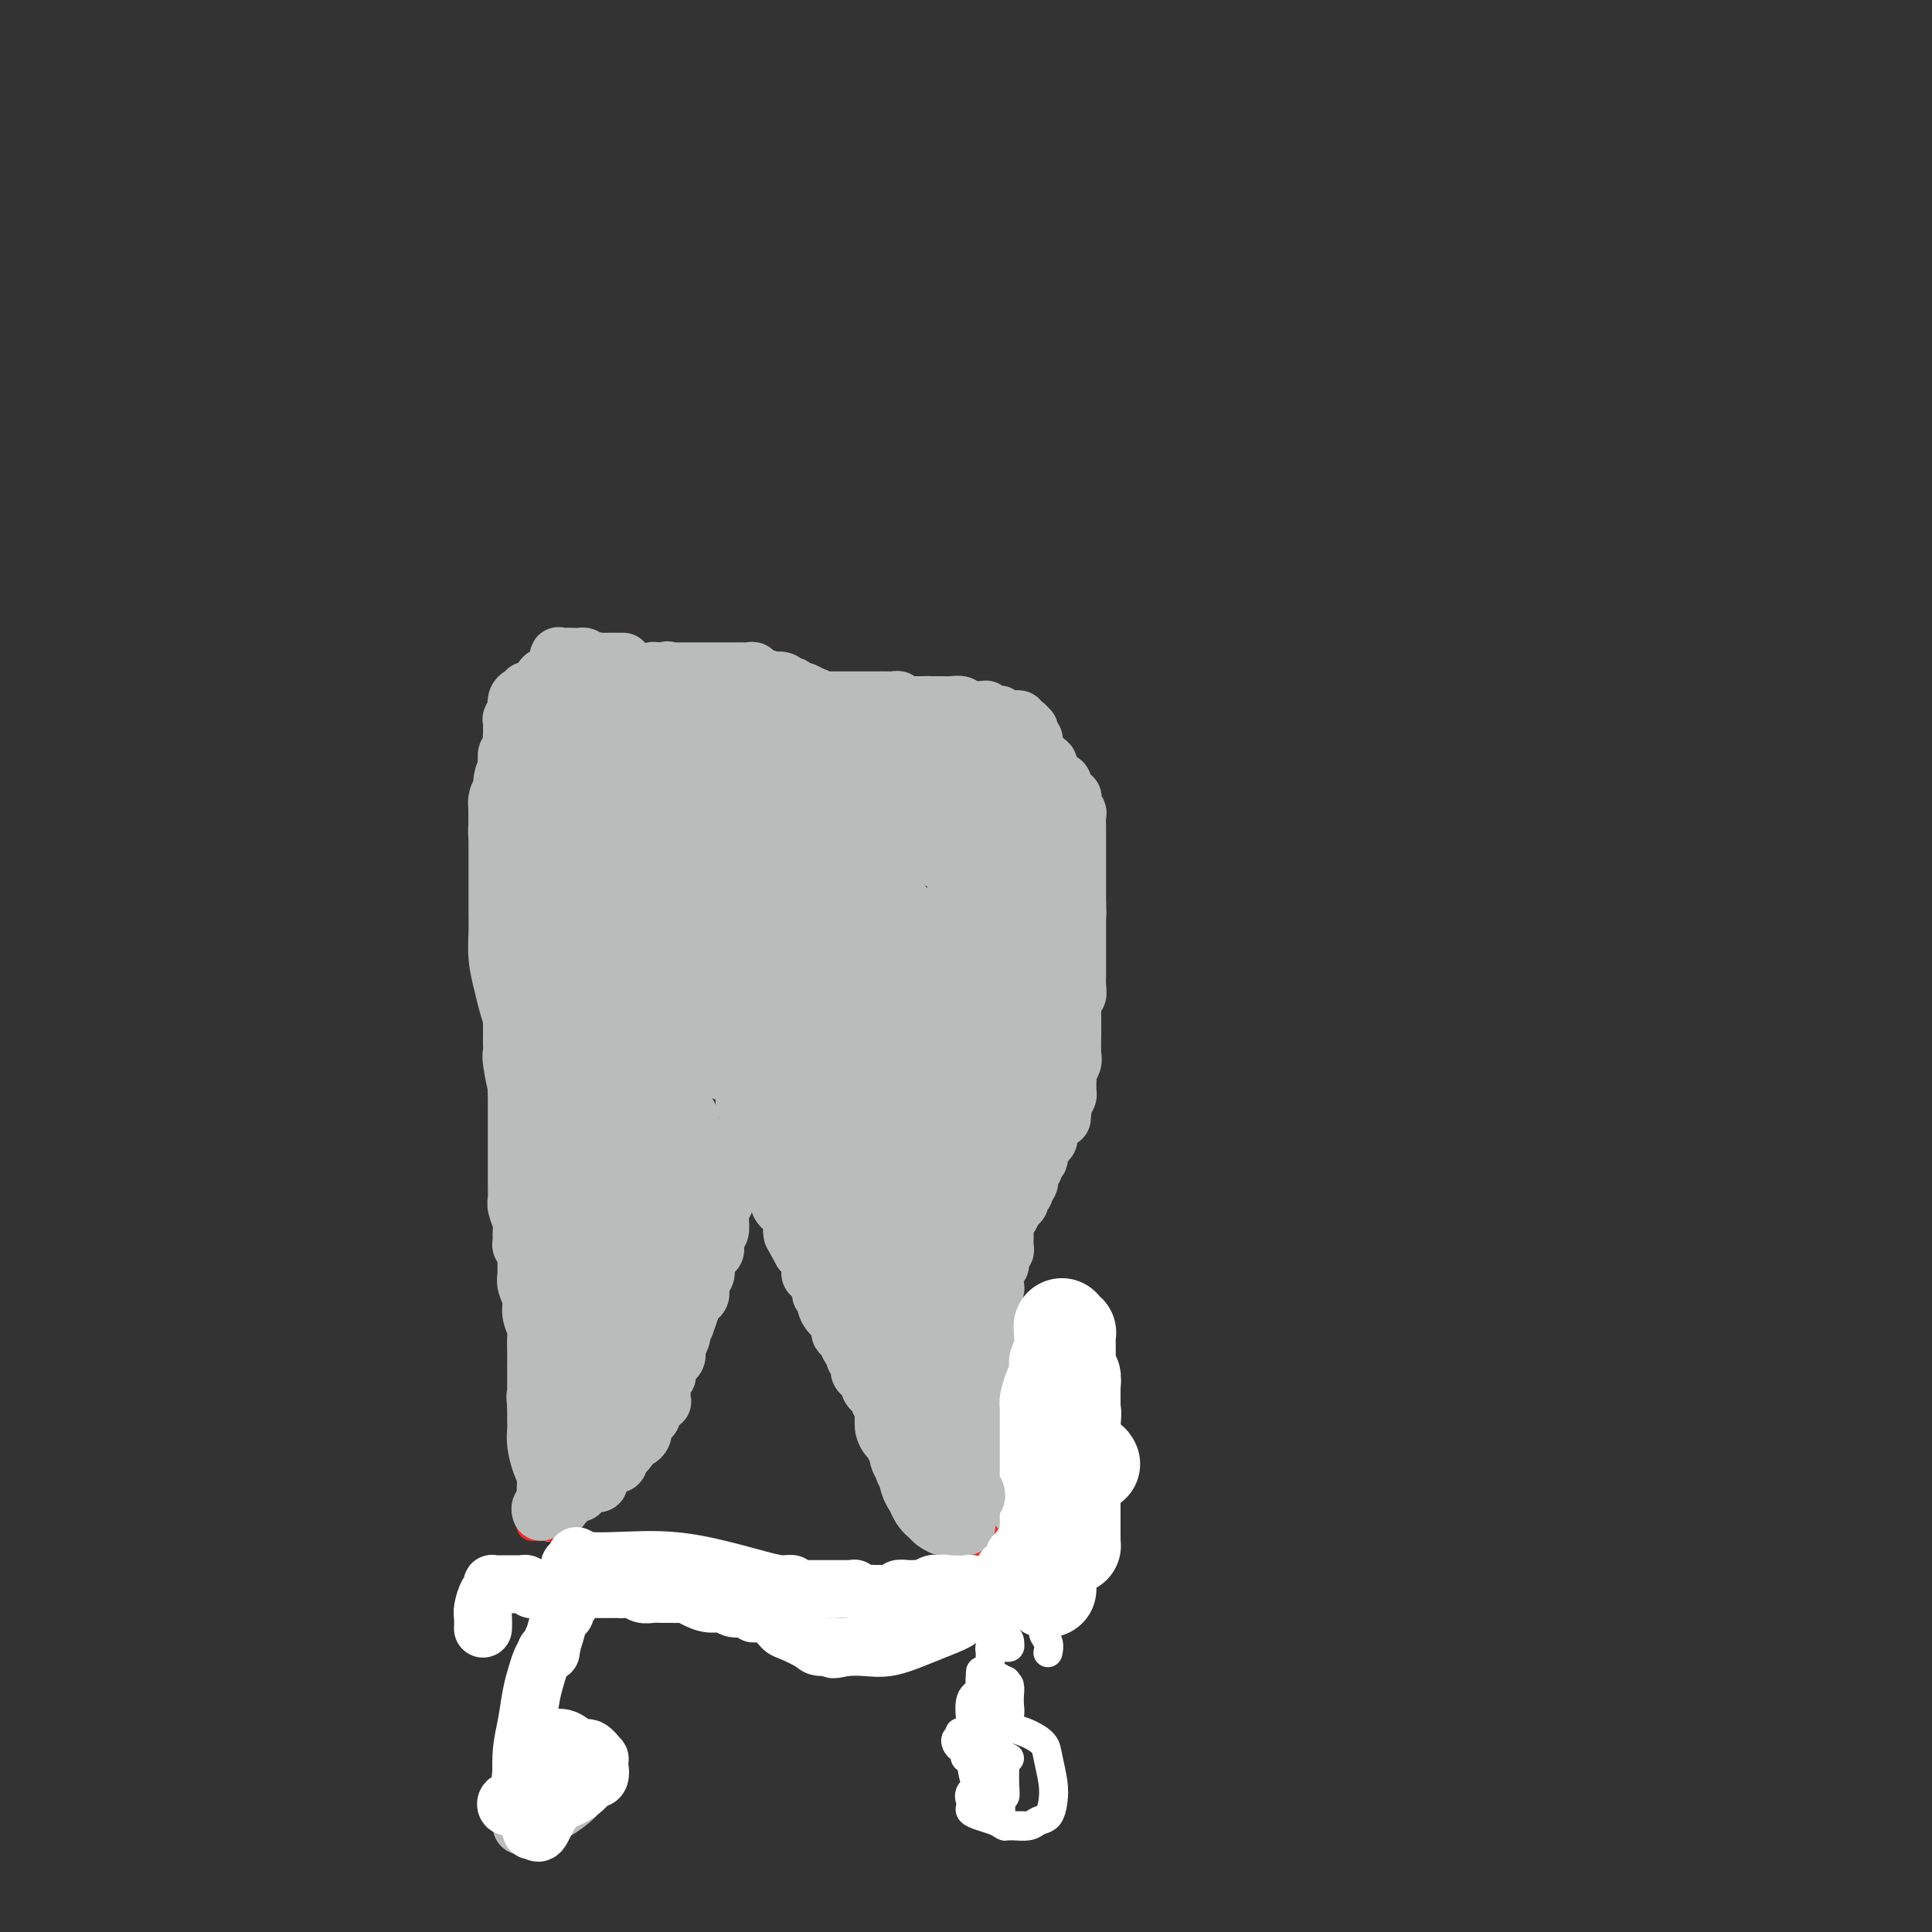 <svg viewBox='0 0 400 400' version='1.1' xmlns='http://www.w3.org/2000/svg' xmlns:xlink='http://www.w3.org/1999/xlink'><rect x="0" y="0" width="400" height="400" fill="#333333" stroke="none"/><g fill='none' stroke='#BABBBB' stroke-width='12' stroke-linecap='round' stroke-linejoin='round'><path d='M129,137c-0.449,0.000 -0.899,0.000 -1,0c-0.101,-0.000 0.145,-0.001 0,0c-0.145,0.001 -0.683,0.003 -1,0c-0.317,-0.003 -0.413,-0.011 -1,0c-0.587,0.011 -1.664,0.041 -2,0c-0.336,-0.041 0.069,-0.151 0,0c-0.069,0.151 -0.611,0.565 -1,1c-0.389,0.435 -0.626,0.891 -1,1c-0.374,0.109 -0.885,-0.129 -1,0c-0.115,0.129 0.165,0.626 0,1c-0.165,0.374 -0.776,0.625 -1,1c-0.224,0.375 -0.060,0.875 0,1c0.060,0.125 0.016,-0.125 0,0c-0.016,0.125 -0.004,0.625 0,1c0.004,0.375 0.001,0.626 0,1c-0.001,0.374 -0.000,0.870 0,1c0.000,0.130 0.000,-0.106 0,0c-0.000,0.106 -0.000,0.553 0,1'/><path d='M120,146c-0.461,1.391 -0.113,0.868 0,1c0.113,0.132 -0.007,0.918 0,1c0.007,0.082 0.143,-0.540 0,-1c-0.143,-0.460 -0.564,-0.758 -1,-1c-0.436,-0.242 -0.887,-0.427 -1,-1c-0.113,-0.573 0.113,-1.533 0,-2c-0.113,-0.467 -0.566,-0.440 -1,-1c-0.434,-0.560 -0.848,-1.707 -1,-2c-0.152,-0.293 -0.041,0.267 0,0c0.041,-0.267 0.012,-1.362 0,-2c-0.012,-0.638 -0.006,-0.819 0,-1'/><path d='M116,137c-0.650,-1.619 -0.275,-1.167 0,-1c0.275,0.167 0.452,0.047 1,0c0.548,-0.047 1.468,-0.023 2,0c0.532,0.023 0.674,0.045 1,0c0.326,-0.045 0.834,-0.155 1,0c0.166,0.155 -0.011,0.577 0,1c0.011,0.423 0.210,0.849 0,1c-0.210,0.151 -0.830,0.027 -1,0c-0.170,-0.027 0.109,0.044 0,0c-0.109,-0.044 -0.605,-0.204 -1,0c-0.395,0.204 -0.687,0.772 -1,1c-0.313,0.228 -0.647,0.116 -1,0c-0.353,-0.116 -0.725,-0.238 -1,0c-0.275,0.238 -0.452,0.834 -1,1c-0.548,0.166 -1.466,-0.100 -2,0c-0.534,0.100 -0.682,0.565 -1,1c-0.318,0.435 -0.805,0.838 -1,1c-0.195,0.162 -0.097,0.081 0,0'/><path d='M111,142c-1.499,0.881 -0.248,1.084 0,1c0.248,-0.084 -0.507,-0.453 -1,0c-0.493,0.453 -0.724,1.730 -1,2c-0.276,0.270 -0.596,-0.465 -1,0c-0.404,0.465 -0.893,2.131 -1,3c-0.107,0.869 0.168,0.940 0,1c-0.168,0.060 -0.777,0.109 -1,0c-0.223,-0.109 -0.059,-0.376 0,0c0.059,0.376 0.012,1.395 0,2c-0.012,0.605 0.011,0.796 0,1c-0.011,0.204 -0.056,0.421 0,1c0.056,0.579 0.211,1.521 0,2c-0.211,0.479 -0.790,0.497 -1,1c-0.210,0.503 -0.053,1.493 0,2c0.053,0.507 0.000,0.532 0,1c-0.000,0.468 0.052,1.378 0,2c-0.052,0.622 -0.210,0.954 0,1c0.210,0.046 0.787,-0.194 1,0c0.213,0.194 0.061,0.823 0,1c-0.061,0.177 -0.030,-0.099 0,0c0.030,0.099 0.060,0.573 0,1c-0.060,0.427 -0.208,0.807 0,1c0.208,0.193 0.774,0.198 1,0c0.226,-0.198 0.113,-0.599 0,-1'/><path d='M107,164c0.155,1.865 0.041,0.028 0,-1c-0.041,-1.028 -0.011,-1.247 0,-2c0.011,-0.753 0.003,-2.041 0,-3c-0.003,-0.959 -0.001,-1.590 0,-2c0.001,-0.410 0.000,-0.599 0,-1c-0.000,-0.401 -0.001,-1.014 0,-2c0.001,-0.986 0.003,-2.345 0,-3c-0.003,-0.655 -0.011,-0.605 0,-1c0.011,-0.395 0.041,-1.234 0,-2c-0.041,-0.766 -0.151,-1.458 0,-2c0.151,-0.542 0.565,-0.934 1,-1c0.435,-0.066 0.890,0.193 1,0c0.110,-0.193 -0.125,-0.839 0,-1c0.125,-0.161 0.611,0.164 1,0c0.389,-0.164 0.682,-0.815 1,-1c0.318,-0.185 0.659,0.097 1,0c0.341,-0.097 0.680,-0.574 1,-1c0.320,-0.426 0.622,-0.801 1,-1c0.378,-0.199 0.833,-0.222 1,0c0.167,0.222 0.044,0.688 0,1c-0.044,0.312 -0.011,0.468 0,1c0.011,0.532 0.000,1.438 0,2c-0.000,0.562 0.010,0.779 0,1c-0.010,0.221 -0.041,0.444 0,1c0.041,0.556 0.155,1.445 0,2c-0.155,0.555 -0.577,0.778 -1,1'/><path d='M114,149c-0.182,1.239 -0.637,-0.162 -1,0c-0.363,0.162 -0.633,1.889 -1,3c-0.367,1.111 -0.829,1.607 -1,2c-0.171,0.393 -0.050,0.681 0,1c0.050,0.319 0.027,0.667 0,1c-0.027,0.333 -0.060,0.652 0,1c0.060,0.348 0.212,0.725 0,1c-0.212,0.275 -0.789,0.450 -1,1c-0.211,0.550 -0.057,1.477 0,2c0.057,0.523 0.015,0.644 0,1c-0.015,0.356 -0.005,0.948 0,1c0.005,0.052 0.006,-0.437 0,-1c-0.006,-0.563 -0.018,-1.200 0,-2c0.018,-0.800 0.065,-1.762 0,-3c-0.065,-1.238 -0.243,-2.751 0,-4c0.243,-1.249 0.905,-2.232 1,-3c0.095,-0.768 -0.378,-1.319 0,-2c0.378,-0.681 1.607,-1.493 2,-2c0.393,-0.507 -0.050,-0.710 0,-1c0.050,-0.290 0.594,-0.666 1,-1c0.406,-0.334 0.676,-0.626 1,-1c0.324,-0.374 0.703,-0.832 1,-1c0.297,-0.168 0.514,-0.048 1,0c0.486,0.048 1.243,0.024 2,0'/><path d='M119,142c1.416,-1.255 0.957,-0.393 1,0c0.043,0.393 0.588,0.315 1,0c0.412,-0.315 0.692,-0.869 1,-1c0.308,-0.131 0.646,0.161 1,0c0.354,-0.161 0.725,-0.775 1,-1c0.275,-0.225 0.455,-0.060 1,0c0.545,0.060 1.456,0.016 2,0c0.544,-0.016 0.723,-0.004 1,0c0.277,0.004 0.653,0.001 1,0c0.347,-0.001 0.667,-0.000 1,0c0.333,0.000 0.680,-0.000 1,0c0.320,0.000 0.611,0.001 1,0c0.389,-0.001 0.874,-0.004 1,0c0.126,0.004 -0.107,0.015 0,0c0.107,-0.015 0.553,-0.057 1,0c0.447,0.057 0.893,0.211 1,0c0.107,-0.211 -0.125,-0.788 0,-1c0.125,-0.212 0.607,-0.061 1,0c0.393,0.061 0.696,0.030 1,0'/><path d='M137,139c2.737,-0.464 0.579,-0.124 0,0c-0.579,0.124 0.422,0.033 1,0c0.578,-0.033 0.732,-0.009 1,0c0.268,0.009 0.648,0.002 1,0c0.352,-0.002 0.676,-0.001 1,0c0.324,0.001 0.649,0.000 1,0c0.351,-0.000 0.728,-0.000 1,0c0.272,0.000 0.440,0.000 1,0c0.560,-0.000 1.513,-0.000 2,0c0.487,0.000 0.508,0.000 1,0c0.492,-0.000 1.455,-0.000 2,0c0.545,0.000 0.671,0.000 1,0c0.329,-0.000 0.862,-0.000 1,0c0.138,0.000 -0.118,0.000 0,0c0.118,-0.000 0.610,-0.001 1,0c0.390,0.001 0.679,0.004 1,0c0.321,-0.004 0.675,-0.016 1,0c0.325,0.016 0.621,0.061 1,0c0.379,-0.061 0.842,-0.226 1,0c0.158,0.226 0.011,0.844 0,1c-0.011,0.156 0.116,-0.150 1,0c0.884,0.150 2.527,0.757 3,1c0.473,0.243 -0.224,0.122 0,0c0.224,-0.122 1.369,-0.244 2,0c0.631,0.244 0.749,0.853 1,1c0.251,0.147 0.634,-0.167 1,0c0.366,0.167 0.714,0.814 1,1c0.286,0.186 0.510,-0.090 1,0c0.490,0.090 1.245,0.545 2,1'/><path d='M168,144c1.963,0.713 0.371,-0.005 0,0c-0.371,0.005 0.479,0.733 1,1c0.521,0.267 0.713,0.071 1,0c0.287,-0.071 0.668,-0.019 1,0c0.332,0.019 0.614,0.005 1,0c0.386,-0.005 0.877,-0.001 1,0c0.123,0.001 -0.120,0.000 0,0c0.120,-0.000 0.605,-0.000 1,0c0.395,0.000 0.701,0.000 1,0c0.299,-0.000 0.591,-0.000 1,0c0.409,0.000 0.935,0.000 1,0c0.065,-0.000 -0.333,0.000 0,0c0.333,-0.000 1.395,-0.000 2,0c0.605,0.000 0.754,0.000 1,0c0.246,-0.000 0.591,-0.000 1,0c0.409,0.000 0.883,0.000 1,0c0.117,-0.000 -0.122,-0.001 0,0c0.122,0.001 0.606,0.004 1,0c0.394,-0.004 0.697,-0.015 1,0c0.303,0.015 0.606,0.057 1,0c0.394,-0.057 0.879,-0.211 1,0c0.121,0.211 -0.123,0.789 0,1c0.123,0.211 0.611,0.057 1,0c0.389,-0.057 0.679,-0.015 1,0c0.321,0.015 0.674,0.004 1,0c0.326,-0.004 0.626,-0.001 1,0c0.374,0.001 0.821,0.000 1,0c0.179,-0.000 0.089,-0.000 0,0'/><path d='M191,146c3.750,0.309 1.624,0.082 1,0c-0.624,-0.082 0.252,-0.018 1,0c0.748,0.018 1.366,-0.009 2,0c0.634,0.009 1.283,0.055 2,0c0.717,-0.055 1.501,-0.211 2,0c0.499,0.211 0.712,0.789 1,1c0.288,0.211 0.652,0.056 1,0c0.348,-0.056 0.681,-0.011 1,0c0.319,0.011 0.624,-0.011 1,0c0.376,0.011 0.821,0.056 1,0c0.179,-0.056 0.090,-0.212 0,0c-0.090,0.212 -0.183,0.793 0,1c0.183,0.207 0.641,0.041 1,0c0.359,-0.041 0.617,0.041 1,0c0.383,-0.041 0.890,-0.207 1,0c0.110,0.207 -0.178,0.788 0,1c0.178,0.212 0.822,0.056 1,0c0.178,-0.056 -0.111,-0.011 0,0c0.111,0.011 0.621,-0.012 1,0c0.379,0.012 0.627,0.060 1,0c0.373,-0.060 0.871,-0.227 1,0c0.129,0.227 -0.110,0.848 0,1c0.110,0.152 0.569,-0.166 1,0c0.431,0.166 0.833,0.817 1,1c0.167,0.183 0.100,-0.103 0,0c-0.100,0.103 -0.233,0.595 0,1c0.233,0.405 0.832,0.725 1,1c0.168,0.275 -0.095,0.507 0,1c0.095,0.493 0.547,1.246 1,2'/><path d='M215,156c1.068,1.483 1.739,1.690 2,2c0.261,0.310 0.112,0.723 0,1c-0.112,0.277 -0.189,0.417 0,1c0.189,0.583 0.643,1.609 1,2c0.357,0.391 0.616,0.147 1,0c0.384,-0.147 0.891,-0.198 1,0c0.109,0.198 -0.181,0.644 0,1c0.181,0.356 0.833,0.621 1,1c0.167,0.379 -0.153,0.871 0,1c0.153,0.129 0.777,-0.106 1,0c0.223,0.106 0.046,0.552 0,1c-0.046,0.448 0.040,0.898 0,1c-0.040,0.102 -0.207,-0.144 0,0c0.207,0.144 0.788,0.676 1,1c0.212,0.324 0.057,0.439 0,1c-0.057,0.561 -0.015,1.569 0,2c0.015,0.431 0.004,0.286 0,1c-0.004,0.714 -0.001,2.286 0,3c0.001,0.714 0.000,0.569 0,1c-0.000,0.431 -0.000,1.439 0,2c0.000,0.561 0.000,0.675 0,1c-0.000,0.325 -0.000,0.860 0,1c0.000,0.140 0.000,-0.116 0,0c-0.000,0.116 -0.000,0.605 0,1c0.000,0.395 0.000,0.697 0,1c-0.000,0.303 -0.000,0.609 0,1c0.000,0.391 0.000,0.868 0,1c-0.000,0.132 -0.000,-0.080 0,0c0.000,0.080 0.000,0.451 0,1c-0.000,0.549 -0.000,1.274 0,2'/><path d='M223,187c0.155,3.577 0.041,2.520 0,2c-0.041,-0.520 -0.011,-0.501 0,0c0.011,0.501 0.003,1.486 0,2c-0.003,0.514 -0.001,0.557 0,1c0.001,0.443 0.000,1.284 0,2c-0.000,0.716 -0.000,1.305 0,2c0.000,0.695 -0.000,1.497 0,2c0.000,0.503 0.000,0.708 0,1c-0.000,0.292 -0.000,0.672 0,1c0.000,0.328 0.001,0.604 0,1c-0.001,0.396 -0.004,0.913 0,1c0.004,0.087 0.015,-0.257 0,0c-0.015,0.257 -0.057,1.115 0,2c0.057,0.885 0.211,1.798 0,2c-0.211,0.202 -0.789,-0.306 -1,0c-0.211,0.306 -0.057,1.426 0,2c0.057,0.574 0.016,0.601 0,1c-0.016,0.399 -0.008,1.172 0,2c0.008,0.828 0.016,1.713 0,3c-0.016,1.287 -0.057,2.976 0,4c0.057,1.024 0.211,1.384 0,2c-0.211,0.616 -0.789,1.489 -1,2c-0.211,0.511 -0.057,0.662 0,1c0.057,0.338 0.016,0.864 0,1c-0.016,0.136 -0.007,-0.118 0,0c0.007,0.118 0.012,0.609 0,1c-0.012,0.391 -0.042,0.682 0,1c0.042,0.318 0.155,0.662 0,1c-0.155,0.338 -0.577,0.669 -1,1'/><path d='M220,228c-0.421,6.536 0.027,2.378 0,1c-0.027,-1.378 -0.529,0.026 -1,1c-0.471,0.974 -0.911,1.517 -1,2c-0.089,0.483 0.173,0.904 0,1c-0.173,0.096 -0.782,-0.133 -1,0c-0.218,0.133 -0.045,0.628 0,1c0.045,0.372 -0.040,0.622 0,1c0.040,0.378 0.203,0.884 0,1c-0.203,0.116 -0.773,-0.159 -1,0c-0.227,0.159 -0.112,0.750 0,1c0.112,0.250 0.222,0.157 0,0c-0.222,-0.157 -0.778,-0.378 -1,0c-0.222,0.378 -0.112,1.354 0,2c0.112,0.646 0.227,0.961 0,1c-0.227,0.039 -0.797,-0.197 -1,0c-0.203,0.197 -0.041,0.826 0,1c0.041,0.174 -0.041,-0.108 0,0c0.041,0.108 0.203,0.607 0,1c-0.203,0.393 -0.773,0.678 -1,1c-0.227,0.322 -0.112,0.679 0,1c0.112,0.321 0.223,0.607 0,1c-0.223,0.393 -0.778,0.893 -1,1c-0.222,0.107 -0.111,-0.177 0,0c0.111,0.177 0.222,0.817 0,1c-0.222,0.183 -0.778,-0.091 -1,0c-0.222,0.091 -0.112,0.546 0,1c0.112,0.454 0.226,0.905 0,1c-0.226,0.095 -0.792,-0.167 -1,0c-0.208,0.167 -0.060,0.762 0,1c0.060,0.238 0.030,0.119 0,0'/><path d='M210,250c-1.713,3.582 -0.995,1.538 -1,1c-0.005,-0.538 -0.733,0.429 -1,1c-0.267,0.571 -0.071,0.744 0,1c0.071,0.256 0.019,0.593 0,1c-0.019,0.407 -0.005,0.882 0,1c0.005,0.118 0.002,-0.122 0,0c-0.002,0.122 -0.004,0.606 0,1c0.004,0.394 0.015,0.697 0,1c-0.015,0.303 -0.057,0.606 0,1c0.057,0.394 0.212,0.879 0,1c-0.212,0.121 -0.793,-0.121 -1,0c-0.207,0.121 -0.041,0.606 0,1c0.041,0.394 -0.041,0.696 0,1c0.041,0.304 0.207,0.610 0,1c-0.207,0.390 -0.786,0.865 -1,1c-0.214,0.135 -0.061,-0.070 0,0c0.061,0.070 0.030,0.415 0,1c-0.030,0.585 -0.061,1.410 0,2c0.061,0.590 0.212,0.946 0,1c-0.212,0.054 -0.789,-0.193 -1,0c-0.211,0.193 -0.057,0.825 0,1c0.057,0.175 0.015,-0.108 0,0c-0.015,0.108 -0.004,0.606 0,1c0.004,0.394 0.001,0.683 0,1c-0.001,0.317 -0.000,0.662 0,1c0.000,0.338 0.000,0.668 0,1c-0.000,0.332 -0.000,0.666 0,1'/><path d='M205,273c-0.774,3.741 -0.207,1.594 0,1c0.207,-0.594 0.056,0.366 0,1c-0.056,0.634 -0.015,0.944 0,1c0.015,0.056 0.004,-0.140 0,0c-0.004,0.140 -0.001,0.616 0,1c0.001,0.384 0.000,0.677 0,1c-0.000,0.323 -0.000,0.678 0,1c0.000,0.322 0.000,0.611 0,1c-0.000,0.389 -0.000,0.878 0,1c0.000,0.122 0.000,-0.122 0,0c-0.000,0.122 -0.000,0.610 0,1c0.000,0.390 0.000,0.682 0,1c-0.000,0.318 -0.000,0.663 0,1c0.000,0.337 0.000,0.667 0,1c-0.000,0.333 -0.000,0.667 0,1c0.000,0.333 0.000,0.663 0,1c-0.000,0.337 -0.000,0.682 0,1c0.000,0.318 0.000,0.611 0,1c-0.000,0.389 -0.000,0.874 0,1c0.000,0.126 0.000,-0.107 0,0c-0.000,0.107 -0.000,0.553 0,1'/><path d='M205,291c0.000,2.968 0.000,1.386 0,1c-0.000,-0.386 -0.001,0.422 0,1c0.001,0.578 0.004,0.925 0,1c-0.004,0.075 -0.015,-0.121 0,0c0.015,0.121 0.056,0.558 0,1c-0.056,0.442 -0.207,0.888 0,1c0.207,0.112 0.774,-0.111 1,0c0.226,0.111 0.112,0.555 0,1c-0.112,0.445 -0.224,0.890 0,1c0.224,0.110 0.782,-0.115 1,0c0.218,0.115 0.097,0.569 0,1c-0.097,0.431 -0.171,0.837 0,1c0.171,0.163 0.585,0.081 1,0'/><path d='M208,300c0.480,1.554 0.181,0.937 0,1c-0.181,0.063 -0.245,0.804 0,1c0.245,0.196 0.798,-0.155 1,0c0.202,0.155 0.053,0.816 0,1c-0.053,0.184 -0.012,-0.108 0,0c0.012,0.108 -0.007,0.616 0,1c0.007,0.384 0.040,0.642 0,1c-0.040,0.358 -0.151,0.814 0,1c0.151,0.186 0.566,0.102 1,0c0.434,-0.102 0.887,-0.220 1,0c0.113,0.220 -0.113,0.780 0,1c0.113,0.220 0.566,0.100 1,0c0.434,-0.100 0.848,-0.182 1,0c0.152,0.182 0.041,0.626 0,1c-0.041,0.374 -0.012,0.678 0,1c0.012,0.322 0.006,0.661 0,1'/><path d='M213,310c0.595,1.547 -0.419,0.415 -1,0c-0.581,-0.415 -0.729,-0.111 -1,0c-0.271,0.111 -0.664,0.030 -1,0c-0.336,-0.030 -0.615,-0.008 -1,0c-0.385,0.008 -0.876,0.002 -1,0c-0.124,-0.002 0.121,-0.001 0,0c-0.121,0.001 -0.606,0.000 -1,0c-0.394,-0.000 -0.697,-0.000 -1,0c-0.303,0.000 -0.606,0.000 -1,0c-0.394,-0.000 -0.879,-0.000 -1,0c-0.121,0.000 0.121,0.000 0,0c-0.121,-0.000 -0.606,-0.000 -1,0c-0.394,0.000 -0.697,0.000 -1,0'/><path d='M202,310c-1.714,-0.167 -0.498,-0.584 0,-1c0.498,-0.416 0.278,-0.829 0,-1c-0.278,-0.171 -0.614,-0.098 -1,0c-0.386,0.098 -0.820,0.222 -1,0c-0.180,-0.222 -0.104,-0.791 0,-1c0.104,-0.209 0.235,-0.059 0,0c-0.235,0.059 -0.836,0.027 -1,0c-0.164,-0.027 0.110,-0.050 0,0c-0.110,0.050 -0.603,0.172 -1,0c-0.397,-0.172 -0.698,-0.638 -1,-1c-0.302,-0.362 -0.605,-0.619 -1,-1c-0.395,-0.381 -0.880,-0.886 -1,-1c-0.120,-0.114 0.127,0.162 0,0c-0.127,-0.162 -0.626,-0.761 -1,-1c-0.374,-0.239 -0.622,-0.119 -1,0c-0.378,0.119 -0.885,0.238 -1,0c-0.115,-0.238 0.162,-0.832 0,-1c-0.162,-0.168 -0.765,0.091 -1,0c-0.235,-0.091 -0.104,-0.532 0,-1c0.104,-0.468 0.182,-0.962 0,-1c-0.182,-0.038 -0.623,0.379 -1,0c-0.377,-0.379 -0.689,-1.553 -1,-2c-0.311,-0.447 -0.622,-0.166 -1,0c-0.378,0.166 -0.822,0.216 -1,0c-0.178,-0.216 -0.089,-0.697 0,-1c0.089,-0.303 0.178,-0.428 0,-1c-0.178,-0.572 -0.622,-1.592 -1,-2c-0.378,-0.408 -0.689,-0.204 -1,0'/><path d='M185,294c-2.813,-2.798 -1.345,-1.793 -1,-2c0.345,-0.207 -0.433,-1.628 -1,-2c-0.567,-0.372 -0.922,0.304 -1,0c-0.078,-0.304 0.120,-1.587 0,-2c-0.120,-0.413 -0.558,0.044 -1,0c-0.442,-0.044 -0.888,-0.588 -1,-1c-0.112,-0.412 0.110,-0.692 0,-1c-0.110,-0.308 -0.551,-0.643 -1,-1c-0.449,-0.357 -0.905,-0.736 -1,-1c-0.095,-0.264 0.172,-0.414 0,-1c-0.172,-0.586 -0.781,-1.609 -1,-2c-0.219,-0.391 -0.047,-0.150 0,0c0.047,0.150 -0.030,0.209 0,0c0.030,-0.209 0.166,-0.685 0,-1c-0.166,-0.315 -0.636,-0.470 -1,-1c-0.364,-0.530 -0.622,-1.437 -1,-2c-0.378,-0.563 -0.876,-0.783 -1,-1c-0.124,-0.217 0.126,-0.430 0,-1c-0.126,-0.570 -0.626,-1.496 -1,-2c-0.374,-0.504 -0.620,-0.586 -1,-1c-0.380,-0.414 -0.894,-1.162 -1,-2c-0.106,-0.838 0.196,-1.768 0,-2c-0.196,-0.232 -0.889,0.232 -1,0c-0.111,-0.232 0.360,-1.161 0,-2c-0.360,-0.839 -1.549,-1.587 -2,-2c-0.451,-0.413 -0.162,-0.492 0,-1c0.162,-0.508 0.197,-1.444 0,-2c-0.197,-0.556 -0.628,-0.730 -1,-1c-0.372,-0.270 -0.686,-0.635 -1,-1'/><path d='M166,259c-3.183,-5.816 -1.642,-2.857 -1,-2c0.642,0.857 0.383,-0.387 0,-1c-0.383,-0.613 -0.890,-0.593 -1,-1c-0.110,-0.407 0.177,-1.239 0,-2c-0.177,-0.761 -0.818,-1.452 -1,-2c-0.182,-0.548 0.096,-0.955 0,-1c-0.096,-0.045 -0.565,0.272 -1,0c-0.435,-0.272 -0.834,-1.134 -1,-2c-0.166,-0.866 -0.097,-1.736 0,-2c0.097,-0.264 0.222,0.079 0,0c-0.222,-0.079 -0.792,-0.581 -1,-1c-0.208,-0.419 -0.056,-0.755 0,-1c0.056,-0.245 0.016,-0.399 0,-1c-0.016,-0.601 -0.007,-1.651 0,-2c0.007,-0.349 0.012,0.001 0,0c-0.012,-0.001 -0.042,-0.355 0,-1c0.042,-0.645 0.156,-1.583 0,-2c-0.156,-0.417 -0.581,-0.315 -1,-1c-0.419,-0.685 -0.830,-2.158 -1,-3c-0.170,-0.842 -0.097,-1.052 0,-1c0.097,0.052 0.219,0.367 0,0c-0.219,-0.367 -0.780,-1.416 -1,-2c-0.220,-0.584 -0.100,-0.703 0,-1c0.100,-0.297 0.181,-0.772 0,-1c-0.181,-0.228 -0.623,-0.208 -1,0c-0.377,0.208 -0.688,0.604 -1,1'/><path d='M155,230c-1.699,-4.310 -0.445,-0.587 0,1c0.445,1.587 0.082,1.036 0,1c-0.082,-0.036 0.119,0.442 0,1c-0.119,0.558 -0.557,1.195 -1,2c-0.443,0.805 -0.889,1.778 -1,2c-0.111,0.222 0.114,-0.308 0,0c-0.114,0.308 -0.565,1.453 -1,2c-0.435,0.547 -0.852,0.496 -1,1c-0.148,0.504 -0.026,1.563 0,2c0.026,0.437 -0.045,0.254 0,1c0.045,0.746 0.204,2.423 0,3c-0.204,0.577 -0.773,0.054 -1,0c-0.227,-0.054 -0.112,0.361 0,1c0.112,0.639 0.222,1.501 0,2c-0.222,0.499 -0.777,0.634 -1,1c-0.223,0.366 -0.112,0.961 0,2c0.112,1.039 0.227,2.521 0,3c-0.227,0.479 -0.797,-0.044 -1,0c-0.203,0.044 -0.039,0.655 0,1c0.039,0.345 -0.046,0.425 0,1c0.046,0.575 0.222,1.646 0,2c-0.222,0.354 -0.843,-0.008 -1,0c-0.157,0.008 0.150,0.386 0,1c-0.150,0.614 -0.757,1.464 -1,2c-0.243,0.536 -0.120,0.760 0,1c0.120,0.240 0.239,0.498 0,1c-0.239,0.502 -0.835,1.248 -1,2c-0.165,0.752 0.100,1.511 0,2c-0.100,0.489 -0.565,0.709 -1,1c-0.435,0.291 -0.838,0.655 -1,1c-0.162,0.345 -0.081,0.673 0,1'/><path d='M143,271c-2.079,6.516 -1.275,2.306 -1,1c0.275,-1.306 0.022,0.293 0,1c-0.022,0.707 0.186,0.522 0,1c-0.186,0.478 -0.768,1.620 -1,2c-0.232,0.380 -0.114,-0.000 0,0c0.114,0.000 0.224,0.381 0,1c-0.224,0.619 -0.782,1.475 -1,2c-0.218,0.525 -0.097,0.718 0,1c0.097,0.282 0.171,0.654 0,1c-0.171,0.346 -0.585,0.666 -1,1c-0.415,0.334 -0.829,0.681 -1,1c-0.171,0.319 -0.098,0.611 0,1c0.098,0.389 0.223,0.877 0,1c-0.223,0.123 -0.792,-0.117 -1,0c-0.208,0.117 -0.055,0.592 0,1c0.055,0.408 0.011,0.749 0,1c-0.011,0.251 0.012,0.411 0,1c-0.012,0.589 -0.060,1.606 0,2c0.060,0.394 0.227,0.165 0,0c-0.227,-0.165 -0.850,-0.265 -1,0c-0.150,0.265 0.171,0.895 0,1c-0.171,0.105 -0.834,-0.314 -1,0c-0.166,0.314 0.166,1.360 0,2c-0.166,0.640 -0.829,0.875 -1,1c-0.171,0.125 0.151,0.141 0,0c-0.151,-0.141 -0.776,-0.441 -1,0c-0.224,0.441 -0.049,1.621 0,2c0.049,0.379 -0.028,-0.043 0,0c0.028,0.043 0.161,0.550 0,1c-0.161,0.450 -0.618,0.843 -1,1c-0.382,0.157 -0.691,0.079 -1,0'/><path d='M131,298c-2.095,4.344 -1.332,1.702 -1,1c0.332,-0.702 0.233,0.534 0,1c-0.233,0.466 -0.599,0.162 -1,0c-0.401,-0.162 -0.839,-0.183 -1,0c-0.161,0.183 -0.047,0.571 0,1c0.047,0.429 0.027,0.898 0,1c-0.027,0.102 -0.063,-0.165 0,0c0.063,0.165 0.223,0.761 0,1c-0.223,0.239 -0.829,0.119 -1,0c-0.171,-0.119 0.094,-0.238 0,0c-0.094,0.238 -0.547,0.833 -1,1c-0.453,0.167 -0.905,-0.095 -1,0c-0.095,0.095 0.169,0.548 0,1c-0.169,0.452 -0.770,0.905 -1,1c-0.230,0.095 -0.090,-0.168 0,0c0.090,0.168 0.129,0.767 0,1c-0.129,0.233 -0.426,0.101 -1,0c-0.574,-0.101 -1.424,-0.170 -2,0c-0.576,0.170 -0.876,0.580 -1,1c-0.124,0.420 -0.071,0.848 0,1c0.071,0.152 0.159,0.026 0,0c-0.159,-0.026 -0.565,0.048 -1,0c-0.435,-0.048 -0.900,-0.219 -1,0c-0.100,0.219 0.165,0.828 0,1c-0.165,0.172 -0.762,-0.094 -1,0c-0.238,0.094 -0.119,0.547 0,1'/><path d='M117,311c-2.388,1.951 -1.357,0.330 -1,0c0.357,-0.330 0.040,0.632 0,1c-0.040,0.368 0.195,0.143 0,0c-0.195,-0.143 -0.822,-0.205 -1,0c-0.178,0.205 0.093,0.678 0,1c-0.093,0.322 -0.551,0.494 -1,0c-0.449,-0.494 -0.891,-1.655 -1,-3c-0.109,-1.345 0.114,-2.875 0,-4c-0.114,-1.125 -0.567,-1.845 -1,-3c-0.433,-1.155 -0.848,-2.743 -1,-4c-0.152,-1.257 -0.041,-2.182 0,-3c0.041,-0.818 0.011,-1.529 0,-2c-0.011,-0.471 -0.003,-0.704 0,-1c0.003,-0.296 0.001,-0.656 0,-1c-0.001,-0.344 -0.000,-0.672 0,-1'/><path d='M111,291c-0.309,-3.187 -0.083,-1.654 0,-1c0.083,0.654 0.022,0.429 0,0c-0.022,-0.429 -0.006,-1.064 0,-2c0.006,-0.936 0.003,-2.175 0,-3c-0.003,-0.825 -0.005,-1.235 0,-2c0.005,-0.765 0.016,-1.884 0,-3c-0.016,-1.116 -0.061,-2.228 0,-3c0.061,-0.772 0.227,-1.205 0,-2c-0.227,-0.795 -0.845,-1.952 -1,-3c-0.155,-1.048 0.155,-1.986 0,-3c-0.155,-1.014 -0.774,-2.103 -1,-3c-0.226,-0.897 -0.060,-1.602 0,-2c0.060,-0.398 0.012,-0.488 0,-1c-0.012,-0.512 0.011,-1.446 0,-2c-0.011,-0.554 -0.056,-0.729 0,-1c0.056,-0.271 0.212,-0.638 0,-1c-0.212,-0.362 -0.793,-0.720 -1,-1c-0.207,-0.280 -0.041,-0.484 0,-1c0.041,-0.516 -0.041,-1.346 0,-2c0.041,-0.654 0.207,-1.133 0,-2c-0.207,-0.867 -0.788,-2.123 -1,-3c-0.212,-0.877 -0.057,-1.375 0,-2c0.057,-0.625 0.015,-1.378 0,-2c-0.015,-0.622 -0.004,-1.112 0,-2c0.004,-0.888 0.001,-2.174 0,-3c-0.001,-0.826 -0.000,-1.191 0,-2c0.000,-0.809 0.000,-2.062 0,-3c-0.000,-0.938 -0.000,-1.560 0,-3c0.000,-1.440 0.000,-3.697 0,-5c-0.000,-1.303 -0.000,-1.651 0,-2'/><path d='M107,226c-0.558,-10.291 0.047,-3.519 0,-2c-0.047,1.519 -0.745,-2.215 -1,-4c-0.255,-1.785 -0.068,-1.622 0,-2c0.068,-0.378 0.018,-1.298 0,-2c-0.018,-0.702 -0.005,-1.188 0,-2c0.005,-0.812 0.001,-1.952 0,-3c-0.001,-1.048 -0.000,-2.004 0,-3c0.000,-0.996 -0.000,-2.034 0,-3c0.000,-0.966 0.001,-1.862 0,-3c-0.001,-1.138 -0.004,-2.517 0,-4c0.004,-1.483 0.016,-3.068 0,-4c-0.016,-0.932 -0.061,-1.209 0,-2c0.061,-0.791 0.226,-2.094 0,-3c-0.226,-0.906 -0.845,-1.414 -1,-2c-0.155,-0.586 0.154,-1.250 0,-2c-0.154,-0.750 -0.772,-1.587 -1,-2c-0.228,-0.413 -0.065,-0.403 0,-1c0.065,-0.597 0.031,-1.800 0,-3c-0.031,-1.200 -0.061,-2.398 0,-3c0.061,-0.602 0.212,-0.608 0,-1c-0.212,-0.392 -0.789,-1.169 -1,-2c-0.211,-0.831 -0.057,-1.715 0,-2c0.057,-0.285 0.015,0.029 0,0c-0.015,-0.029 -0.004,-0.399 0,-1c0.004,-0.601 0.001,-1.431 0,-2c-0.001,-0.569 -0.000,-0.877 0,-1c0.000,-0.123 0.000,-0.062 0,0'/></g>
<g fill='none' stroke='#BABBBB' stroke-width='20' stroke-linecap='round' stroke-linejoin='round'><path d='M180,219c0.446,-0.158 0.892,-0.315 1,0c0.108,0.315 -0.123,1.103 0,2c0.123,0.897 0.600,1.902 1,3c0.400,1.098 0.723,2.289 1,4c0.277,1.711 0.508,3.943 1,6c0.492,2.057 1.245,3.939 2,6c0.755,2.061 1.512,4.302 2,6c0.488,1.698 0.708,2.855 1,4c0.292,1.145 0.655,2.280 1,3c0.345,0.720 0.671,1.027 1,2c0.329,0.973 0.663,2.612 1,4c0.337,1.388 0.679,2.523 1,3c0.321,0.477 0.621,0.295 1,1c0.379,0.705 0.837,2.296 1,3c0.163,0.704 0.030,0.521 0,1c-0.030,0.479 0.045,1.619 0,3c-0.045,1.381 -0.208,3.004 0,4c0.208,0.996 0.787,1.365 1,2c0.213,0.635 0.061,1.536 0,2c-0.061,0.464 -0.030,0.492 0,1c0.030,0.508 0.060,1.498 0,2c-0.060,0.502 -0.212,0.516 0,1c0.212,0.484 0.786,1.436 1,2c0.214,0.564 0.068,0.739 0,1c-0.068,0.261 -0.057,0.609 0,1c0.057,0.391 0.159,0.826 0,1c-0.159,0.174 -0.580,0.087 -1,0'/><path d='M196,287c0.133,3.408 -0.036,1.428 -1,0c-0.964,-1.428 -2.723,-2.304 -4,-4c-1.277,-1.696 -2.072,-4.214 -3,-6c-0.928,-1.786 -1.990,-2.842 -3,-5c-1.010,-2.158 -1.968,-5.418 -3,-8c-1.032,-2.582 -2.137,-4.485 -3,-6c-0.863,-1.515 -1.484,-2.641 -2,-4c-0.516,-1.359 -0.926,-2.952 -1,-4c-0.074,-1.048 0.187,-1.553 0,-2c-0.187,-0.447 -0.820,-0.836 -1,-2c-0.180,-1.164 0.095,-3.101 0,-4c-0.095,-0.899 -0.561,-0.759 -1,-1c-0.439,-0.241 -0.850,-0.865 -1,-1c-0.150,-0.135 -0.040,0.217 0,0c0.040,-0.217 0.008,-1.003 0,-1c-0.008,0.003 0.008,0.796 0,1c-0.008,0.204 -0.040,-0.182 0,0c0.040,0.182 0.153,0.933 1,2c0.847,1.067 2.430,2.449 3,4c0.570,1.551 0.128,3.272 1,5c0.872,1.728 3.058,3.463 4,5c0.942,1.537 0.638,2.875 1,4c0.362,1.125 1.389,2.036 2,3c0.611,0.964 0.805,1.982 1,3'/><path d='M186,266c2.064,4.501 0.724,2.754 1,3c0.276,0.246 2.168,2.485 3,4c0.832,1.515 0.604,2.307 1,3c0.396,0.693 1.415,1.289 2,2c0.585,0.711 0.735,1.538 1,2c0.265,0.462 0.645,0.559 1,1c0.355,0.441 0.686,1.227 1,2c0.314,0.773 0.610,1.535 1,2c0.390,0.465 0.875,0.634 1,1c0.125,0.366 -0.111,0.931 0,1c0.111,0.069 0.570,-0.357 1,0c0.430,0.357 0.833,1.496 1,2c0.167,0.504 0.098,0.373 0,1c-0.098,0.627 -0.226,2.011 0,3c0.226,0.989 0.807,1.581 1,2c0.193,0.419 -0.001,0.663 0,1c0.001,0.337 0.197,0.767 0,1c-0.197,0.233 -0.788,0.270 -1,0c-0.212,-0.270 -0.047,-0.845 0,-1c0.047,-0.155 -0.026,0.112 0,0c0.026,-0.112 0.150,-0.603 0,-1c-0.150,-0.397 -0.575,-0.698 -1,-1'/><path d='M199,294c-0.308,-0.265 -0.079,0.071 0,0c0.079,-0.071 0.009,-0.550 0,-1c-0.009,-0.450 0.044,-0.870 0,-2c-0.044,-1.130 -0.183,-2.969 -1,-6c-0.817,-3.031 -2.310,-7.255 -3,-11c-0.690,-3.745 -0.577,-7.011 -1,-11c-0.423,-3.989 -1.381,-8.701 -2,-13c-0.619,-4.299 -0.898,-8.186 -1,-11c-0.102,-2.814 -0.027,-4.554 0,-6c0.027,-1.446 0.006,-2.596 0,-4c-0.006,-1.404 0.002,-3.062 0,-4c-0.002,-0.938 -0.013,-1.155 0,-2c0.013,-0.845 0.049,-2.316 0,-3c-0.049,-0.684 -0.185,-0.579 0,-1c0.185,-0.421 0.690,-1.367 1,-2c0.310,-0.633 0.426,-0.954 1,-1c0.574,-0.046 1.607,0.184 2,0c0.393,-0.184 0.147,-0.781 0,-1c-0.147,-0.219 -0.193,-0.059 0,0c0.193,0.059 0.627,0.017 1,0c0.373,-0.017 0.687,-0.008 1,0'/><path d='M197,215c1.061,-0.871 0.714,-0.550 1,0c0.286,0.550 1.205,1.329 2,3c0.795,1.671 1.467,4.233 2,6c0.533,1.767 0.927,2.740 1,4c0.073,1.260 -0.177,2.807 0,4c0.177,1.193 0.779,2.033 1,3c0.221,0.967 0.059,2.061 0,3c-0.059,0.939 -0.016,1.722 0,3c0.016,1.278 0.004,3.051 0,4c-0.004,0.949 -0.001,1.074 0,1c0.001,-0.074 0.000,-0.346 0,0c-0.000,0.346 -0.000,1.311 0,2c0.000,0.689 0.000,1.101 0,1c-0.000,-0.101 -0.000,-0.714 0,-1c0.000,-0.286 0.001,-0.246 0,-1c-0.001,-0.754 -0.002,-2.304 0,-4c0.002,-1.696 0.007,-3.538 0,-6c-0.007,-2.462 -0.026,-5.544 0,-8c0.026,-2.456 0.097,-4.285 0,-6c-0.097,-1.715 -0.362,-3.317 0,-5c0.362,-1.683 1.350,-3.448 2,-5c0.650,-1.552 0.963,-2.891 1,-4c0.037,-1.109 -0.200,-1.988 0,-3c0.200,-1.012 0.837,-2.158 1,-3c0.163,-0.842 -0.148,-1.381 0,-2c0.148,-0.619 0.757,-1.320 1,-2c0.243,-0.680 0.122,-1.340 0,-2'/><path d='M209,197c1.001,-3.424 1.004,-1.484 1,-1c-0.004,0.484 -0.015,-0.488 0,-1c0.015,-0.512 0.057,-0.563 0,-1c-0.057,-0.437 -0.211,-1.258 0,-2c0.211,-0.742 0.789,-1.403 1,-2c0.211,-0.597 0.057,-1.129 0,-2c-0.057,-0.871 -0.015,-2.080 0,-3c0.015,-0.920 0.004,-1.552 0,-2c-0.004,-0.448 -0.001,-0.711 0,-1c0.001,-0.289 0.000,-0.602 0,-1c-0.000,-0.398 -0.000,-0.880 0,-1c0.000,-0.120 0.001,0.123 0,0c-0.001,-0.123 -0.004,-0.613 0,-1c0.004,-0.387 0.016,-0.671 0,-1c-0.016,-0.329 -0.061,-0.703 0,-1c0.061,-0.297 0.227,-0.517 0,-1c-0.227,-0.483 -0.846,-1.229 -1,-2c-0.154,-0.771 0.156,-1.568 0,-2c-0.156,-0.432 -0.778,-0.500 -1,-1c-0.222,-0.500 -0.045,-1.433 0,-2c0.045,-0.567 -0.043,-0.768 0,-1c0.043,-0.232 0.218,-0.496 0,-1c-0.218,-0.504 -0.827,-1.248 -1,-2c-0.173,-0.752 0.092,-1.511 0,-2c-0.092,-0.489 -0.540,-0.708 -1,-1c-0.460,-0.292 -0.932,-0.655 -1,-1c-0.068,-0.345 0.266,-0.670 0,-1c-0.266,-0.330 -1.133,-0.665 -2,-1'/><path d='M204,159c-1.097,-2.858 -0.340,-1.502 0,-1c0.340,0.502 0.265,0.149 0,0c-0.265,-0.149 -0.718,-0.095 -1,0c-0.282,0.095 -0.393,0.232 -1,0c-0.607,-0.232 -1.709,-0.832 -2,-1c-0.291,-0.168 0.231,0.096 0,0c-0.231,-0.096 -1.213,-0.551 -2,-1c-0.787,-0.449 -1.379,-0.891 -2,-1c-0.621,-0.109 -1.269,0.115 -2,0c-0.731,-0.115 -1.543,-0.571 -2,-1c-0.457,-0.429 -0.559,-0.833 -1,-1c-0.441,-0.167 -1.220,-0.098 -2,0c-0.780,0.098 -1.559,0.223 -2,0c-0.441,-0.223 -0.543,-0.796 -1,-1c-0.457,-0.204 -1.267,-0.040 -2,0c-0.733,0.040 -1.388,-0.046 -2,0c-0.612,0.046 -1.182,0.223 -2,0c-0.818,-0.223 -1.884,-0.845 -3,-1c-1.116,-0.155 -2.280,0.156 -3,0c-0.720,-0.156 -0.994,-0.777 -2,-1c-1.006,-0.223 -2.744,-0.046 -4,0c-1.256,0.046 -2.031,-0.040 -3,0c-0.969,0.040 -2.133,0.207 -3,0c-0.867,-0.207 -1.438,-0.788 -2,-1c-0.562,-0.212 -1.117,-0.057 -2,0c-0.883,0.057 -2.094,0.015 -3,0c-0.906,-0.015 -1.505,-0.004 -2,0c-0.495,0.004 -0.885,0.001 -2,0c-1.115,-0.001 -2.954,-0.000 -4,0c-1.046,0.000 -1.299,0.000 -2,0c-0.701,-0.000 -1.851,-0.000 -3,0'/><path d='M142,149c-7.378,-0.480 -3.822,-0.182 -3,0c0.822,0.182 -1.090,0.246 -2,0c-0.910,-0.246 -0.817,-0.802 -1,-1c-0.183,-0.198 -0.641,-0.039 -1,0c-0.359,0.039 -0.620,-0.042 -1,0c-0.380,0.042 -0.879,0.207 -1,0c-0.121,-0.207 0.135,-0.788 0,-1c-0.135,-0.212 -0.663,-0.057 -1,0c-0.337,0.057 -0.485,0.015 -1,0c-0.515,-0.015 -1.399,-0.004 -2,0c-0.601,0.004 -0.919,0.001 -1,0c-0.081,-0.001 0.077,-0.000 0,0c-0.077,0.000 -0.388,0.000 -1,0c-0.612,-0.000 -1.526,-0.000 -2,0c-0.474,0.000 -0.508,0.000 -1,0c-0.492,-0.000 -1.440,-0.000 -2,0c-0.560,0.000 -0.731,0.000 -1,0c-0.269,-0.000 -0.636,-0.001 -1,0c-0.364,0.001 -0.724,0.004 -1,0c-0.276,-0.004 -0.466,-0.016 -1,0c-0.534,0.016 -1.411,0.061 -2,0c-0.589,-0.061 -0.889,-0.226 -1,0c-0.111,0.226 -0.032,0.845 0,1c0.032,0.155 0.019,-0.154 0,0c-0.019,0.154 -0.044,0.772 0,1c0.044,0.228 0.155,0.065 0,0c-0.155,-0.065 -0.578,-0.033 -1,0'/><path d='M114,149c-4.511,0.069 -1.787,0.241 -1,1c0.787,0.759 -0.362,2.105 -1,3c-0.638,0.895 -0.763,1.341 -1,2c-0.237,0.659 -0.584,1.532 -1,2c-0.416,0.468 -0.900,0.531 -1,1c-0.100,0.469 0.183,1.345 0,2c-0.183,0.655 -0.834,1.089 -1,2c-0.166,0.911 0.152,2.298 0,3c-0.152,0.702 -0.773,0.720 -1,1c-0.227,0.280 -0.061,0.824 0,1c0.061,0.176 0.016,-0.014 0,0c-0.016,0.014 -0.004,0.232 0,1c0.004,0.768 0.001,2.085 0,3c-0.001,0.915 -0.000,1.426 0,2c0.000,0.574 0.000,1.209 0,2c-0.000,0.791 0.000,1.736 0,3c-0.000,1.264 -0.001,2.847 0,4c0.001,1.153 0.003,1.876 0,3c-0.003,1.124 -0.012,2.650 0,4c0.012,1.350 0.044,2.524 0,4c-0.044,1.476 -0.166,3.253 0,5c0.166,1.747 0.618,3.464 1,5c0.382,1.536 0.694,2.891 1,4c0.306,1.109 0.608,1.972 1,3c0.392,1.028 0.876,2.219 1,3c0.124,0.781 -0.110,1.150 0,2c0.110,0.850 0.565,2.181 1,3c0.435,0.819 0.848,1.127 1,2c0.152,0.873 0.041,2.312 0,3c-0.041,0.688 -0.012,0.625 0,1c0.012,0.375 0.006,1.187 0,2'/><path d='M113,226c1.095,4.610 0.833,2.137 1,2c0.167,-0.137 0.762,2.064 1,3c0.238,0.936 0.119,0.608 0,1c-0.119,0.392 -0.238,1.502 0,2c0.238,0.498 0.834,0.382 1,1c0.166,0.618 -0.096,1.970 0,3c0.096,1.030 0.551,1.737 1,3c0.449,1.263 0.891,3.081 1,4c0.109,0.919 -0.114,0.938 0,1c0.114,0.062 0.565,0.167 1,1c0.435,0.833 0.852,2.393 1,3c0.148,0.607 0.026,0.259 0,1c-0.026,0.741 0.046,2.570 0,4c-0.046,1.430 -0.208,2.462 0,3c0.208,0.538 0.787,0.581 1,1c0.213,0.419 0.061,1.215 0,2c-0.061,0.785 -0.030,1.561 0,2c0.030,0.439 0.061,0.542 0,1c-0.061,0.458 -0.212,1.270 0,2c0.212,0.730 0.789,1.379 1,2c0.211,0.621 0.057,1.213 0,2c-0.057,0.787 -0.015,1.770 0,2c0.015,0.230 0.004,-0.293 0,0c-0.004,0.293 -0.001,1.402 0,2c0.001,0.598 0.000,0.685 0,1c-0.000,0.315 -0.000,0.858 0,1c0.000,0.142 0.000,-0.117 0,0c-0.000,0.117 -0.000,0.608 0,1c0.000,0.392 0.000,0.683 0,1c-0.000,0.317 -0.000,0.658 0,1'/><path d='M122,279c0.310,4.699 0.084,1.945 0,1c-0.084,-0.945 -0.026,-0.082 0,1c0.026,1.082 0.021,2.384 0,3c-0.021,0.616 -0.057,0.547 0,1c0.057,0.453 0.208,1.427 0,2c-0.208,0.573 -0.774,0.745 -1,1c-0.226,0.255 -0.113,0.593 0,1c0.113,0.407 0.226,0.882 0,1c-0.226,0.118 -0.793,-0.122 -1,0c-0.207,0.122 -0.056,0.607 0,1c0.056,0.393 0.015,0.693 0,1c-0.015,0.307 -0.004,0.621 0,1c0.004,0.379 0.001,0.823 0,1c-0.001,0.177 -0.000,0.089 0,0c0.000,-0.089 0.000,-0.177 0,0c-0.000,0.177 -0.000,0.620 0,1c0.000,0.380 0.000,0.697 0,1c-0.000,0.303 -0.000,0.592 0,1c0.000,0.408 0.000,0.934 0,1c-0.000,0.066 -0.000,-0.328 0,-2c0.000,-1.672 0.000,-4.620 0,-8c-0.000,-3.380 -0.000,-7.190 0,-11'/><path d='M120,277c0.200,-3.881 0.700,-4.082 1,-5c0.300,-0.918 0.399,-2.553 1,-4c0.601,-1.447 1.702,-2.706 2,-4c0.298,-1.294 -0.208,-2.624 0,-4c0.208,-1.376 1.129,-2.798 2,-4c0.871,-1.202 1.690,-2.184 2,-3c0.310,-0.816 0.109,-1.465 0,-2c-0.109,-0.535 -0.127,-0.955 0,-1c0.127,-0.045 0.400,0.284 1,0c0.600,-0.284 1.527,-1.181 2,-2c0.473,-0.819 0.494,-1.559 1,-2c0.506,-0.441 1.498,-0.584 2,-1c0.502,-0.416 0.513,-1.106 1,-2c0.487,-0.894 1.451,-1.994 2,-3c0.549,-1.006 0.683,-1.919 1,-3c0.317,-1.081 0.816,-2.330 1,-3c0.184,-0.670 0.051,-0.760 0,-1c-0.051,-0.240 -0.021,-0.629 0,0c0.021,0.629 0.034,2.275 0,4c-0.034,1.725 -0.113,3.531 0,5c0.113,1.469 0.419,2.603 0,4c-0.419,1.397 -1.562,3.056 -2,4c-0.438,0.944 -0.170,1.173 0,2c0.170,0.827 0.241,2.253 0,3c-0.241,0.747 -0.796,0.817 -1,1c-0.204,0.183 -0.058,0.481 0,1c0.058,0.519 0.029,1.260 0,2'/><path d='M136,259c-0.464,4.270 -0.124,2.446 0,2c0.124,-0.446 0.033,0.487 0,2c-0.033,1.513 -0.009,3.606 0,5c0.009,1.394 0.003,2.090 0,3c-0.003,0.910 -0.004,2.036 0,3c0.004,0.964 0.011,1.768 0,2c-0.011,0.232 -0.042,-0.107 0,0c0.042,0.107 0.156,0.660 0,1c-0.156,0.340 -0.581,0.468 -1,1c-0.419,0.532 -0.830,1.468 -1,2c-0.170,0.532 -0.098,0.661 0,1c0.098,0.339 0.221,0.888 0,-1c-0.221,-1.888 -0.785,-6.213 -1,-10c-0.215,-3.787 -0.079,-7.036 0,-10c0.079,-2.964 0.103,-5.641 0,-8c-0.103,-2.359 -0.333,-4.398 0,-8c0.333,-3.602 1.230,-8.768 2,-13c0.770,-4.232 1.413,-7.532 2,-10c0.587,-2.468 1.116,-4.104 2,-6c0.884,-1.896 2.122,-4.052 3,-6c0.878,-1.948 1.396,-3.689 2,-5c0.604,-1.311 1.294,-2.194 2,-3c0.706,-0.806 1.428,-1.537 2,-2c0.572,-0.463 0.993,-0.660 1,-1c0.007,-0.340 -0.400,-0.823 0,-1c0.400,-0.177 1.608,-0.048 2,0c0.392,0.048 -0.031,0.014 0,0c0.031,-0.014 0.515,-0.007 1,0'/><path d='M152,197c1.398,-1.080 0.893,-0.279 1,0c0.107,0.279 0.826,0.036 1,0c0.174,-0.036 -0.199,0.135 0,1c0.199,0.865 0.969,2.423 2,4c1.031,1.577 2.324,3.174 3,4c0.676,0.826 0.735,0.880 1,1c0.265,0.120 0.736,0.304 1,1c0.264,0.696 0.319,1.902 1,3c0.681,1.098 1.986,2.088 3,3c1.014,0.912 1.736,1.746 3,3c1.264,1.254 3.071,2.927 4,4c0.929,1.073 0.981,1.544 1,2c0.019,0.456 0.005,0.896 0,1c-0.005,0.104 -0.001,-0.127 0,0c0.001,0.127 0.000,0.612 0,1c-0.000,0.388 -0.001,0.679 0,1c0.001,0.321 0.002,0.674 0,1c-0.002,0.326 -0.006,0.627 0,1c0.006,0.373 0.023,0.820 0,1c-0.023,0.180 -0.087,0.095 -1,0c-0.913,-0.095 -2.674,-0.200 -4,-1c-1.326,-0.800 -2.216,-2.294 -3,-3c-0.784,-0.706 -1.461,-0.623 -2,-1c-0.539,-0.377 -0.940,-1.214 -2,-2c-1.060,-0.786 -2.779,-1.520 -4,-2c-1.221,-0.480 -1.944,-0.706 -3,-1c-1.056,-0.294 -2.445,-0.655 -3,-1c-0.555,-0.345 -0.278,-0.672 0,-1'/><path d='M151,217c-2.809,-1.702 -1.330,-0.456 -1,0c0.330,0.456 -0.489,0.122 -1,0c-0.511,-0.122 -0.713,-0.033 -1,0c-0.287,0.033 -0.658,0.009 -1,0c-0.342,-0.009 -0.656,-0.003 -1,0c-0.344,0.003 -0.720,0.005 -1,0c-0.280,-0.005 -0.465,-0.015 -1,0c-0.535,0.015 -1.421,0.056 -2,0c-0.579,-0.056 -0.852,-0.207 -1,0c-0.148,0.207 -0.172,0.773 -1,1c-0.828,0.227 -2.459,0.114 -3,0c-0.541,-0.114 0.009,-0.231 0,0c-0.009,0.231 -0.576,0.808 -1,1c-0.424,0.192 -0.705,-0.002 -1,0c-0.295,0.002 -0.605,0.200 -1,1c-0.395,0.800 -0.876,2.203 -1,3c-0.124,0.797 0.109,0.987 0,1c-0.109,0.013 -0.559,-0.150 -1,0c-0.441,0.150 -0.874,0.615 -1,1c-0.126,0.385 0.054,0.692 0,1c-0.054,0.308 -0.343,0.619 -1,1c-0.657,0.381 -1.681,0.834 -2,1c-0.319,0.166 0.068,0.045 0,0c-0.068,-0.045 -0.591,-0.013 -1,0c-0.409,0.013 -0.705,0.006 -1,0'/><path d='M126,228c-1.897,2.022 -1.138,2.076 -1,0c0.138,-2.076 -0.345,-6.283 -1,-9c-0.655,-2.717 -1.482,-3.943 -2,-6c-0.518,-2.057 -0.726,-4.946 -1,-8c-0.274,-3.054 -0.613,-6.274 -1,-9c-0.387,-2.726 -0.822,-4.957 -1,-7c-0.178,-2.043 -0.100,-3.898 0,-6c0.100,-2.102 0.223,-4.452 0,-7c-0.223,-2.548 -0.793,-5.296 -1,-7c-0.207,-1.704 -0.053,-2.366 0,-3c0.053,-0.634 0.003,-1.242 0,-2c-0.003,-0.758 0.040,-1.667 0,-2c-0.040,-0.333 -0.163,-0.089 0,0c0.163,0.089 0.612,0.024 1,0c0.388,-0.024 0.715,-0.006 1,0c0.285,0.006 0.526,0.002 1,0c0.474,-0.002 1.179,-0.000 2,0c0.821,0.000 1.757,0.000 3,0c1.243,-0.000 2.792,-0.000 5,0c2.208,0.000 5.076,0.000 8,0c2.924,-0.000 5.902,-0.000 9,0c3.098,0.000 6.314,0.000 9,0c2.686,-0.000 4.843,-0.000 7,0'/><path d='M164,162c7.866,0.001 4.532,0.004 4,0c-0.532,-0.004 1.737,-0.015 3,0c1.263,0.015 1.518,0.057 2,0c0.482,-0.057 1.190,-0.211 2,0c0.810,0.211 1.723,0.789 2,1c0.277,0.211 -0.081,0.056 0,0c0.081,-0.056 0.602,-0.013 1,0c0.398,0.013 0.672,-0.004 1,0c0.328,0.004 0.709,0.029 1,0c0.291,-0.029 0.491,-0.114 1,0c0.509,0.114 1.325,0.426 2,1c0.675,0.574 1.207,1.411 2,2c0.793,0.589 1.845,0.931 3,1c1.155,0.069 2.411,-0.135 3,0c0.589,0.135 0.511,0.610 1,1c0.489,0.390 1.546,0.697 2,1c0.454,0.303 0.304,0.602 1,1c0.696,0.398 2.239,0.894 3,1c0.761,0.106 0.739,-0.178 1,0c0.261,0.178 0.806,0.818 1,1c0.194,0.182 0.037,-0.093 0,0c-0.037,0.093 0.046,0.556 0,1c-0.046,0.444 -0.223,0.870 0,1c0.223,0.130 0.844,-0.037 1,0c0.156,0.037 -0.154,0.277 0,1c0.154,0.723 0.773,1.930 1,3c0.227,1.070 0.061,2.005 0,3c-0.061,0.995 -0.016,2.050 0,3c0.016,0.950 0.004,1.794 0,3c-0.004,1.206 -0.001,2.773 0,4c0.001,1.227 0.001,2.113 0,3'/><path d='M202,194c-0.016,2.999 -0.057,2.498 0,3c0.057,0.502 0.213,2.007 0,3c-0.213,0.993 -0.793,1.475 -1,2c-0.207,0.525 -0.041,1.093 0,2c0.041,0.907 -0.044,2.151 0,3c0.044,0.849 0.216,1.301 0,2c-0.216,0.699 -0.822,1.644 -1,2c-0.178,0.356 0.070,0.124 0,0c-0.070,-0.124 -0.458,-0.142 -1,0c-0.542,0.142 -1.239,0.442 -2,0c-0.761,-0.442 -1.587,-1.625 -3,-4c-1.413,-2.375 -3.411,-5.943 -5,-9c-1.589,-3.057 -2.767,-5.604 -4,-7c-1.233,-1.396 -2.522,-1.642 -3,-2c-0.478,-0.358 -0.147,-0.828 0,-1c0.147,-0.172 0.109,-0.047 0,0c-0.109,0.047 -0.290,0.017 -1,0c-0.710,-0.017 -1.948,-0.020 -3,0c-1.052,0.020 -1.919,0.065 -3,0c-1.081,-0.065 -2.377,-0.238 -4,0c-1.623,0.238 -3.572,0.887 -5,1c-1.428,0.113 -2.336,-0.309 -4,0c-1.664,0.309 -4.084,1.351 -6,2c-1.916,0.649 -3.328,0.906 -5,1c-1.672,0.094 -3.606,0.025 -5,0c-1.394,-0.025 -2.250,-0.007 -3,0c-0.750,0.007 -1.394,0.002 -2,0c-0.606,-0.002 -1.173,-0.001 -2,0c-0.827,0.001 -1.913,0.000 -3,0'/><path d='M136,192c-7.807,0.480 -4.326,0.182 -3,0c1.326,-0.182 0.496,-0.246 0,0c-0.496,0.246 -0.657,0.801 0,1c0.657,0.199 2.131,0.042 3,0c0.869,-0.042 1.131,0.032 2,0c0.869,-0.032 2.345,-0.171 4,0c1.655,0.171 3.488,0.652 5,1c1.512,0.348 2.703,0.562 5,1c2.297,0.438 5.701,1.098 9,2c3.299,0.902 6.494,2.044 10,3c3.506,0.956 7.322,1.724 11,2c3.678,0.276 7.217,0.059 9,0c1.783,-0.059 1.811,0.040 2,0c0.189,-0.040 0.539,-0.218 1,0c0.461,0.218 1.032,0.833 1,1c-0.032,0.167 -0.667,-0.113 -1,0c-0.333,0.113 -0.362,0.619 -1,1c-0.638,0.381 -1.884,0.638 -3,1c-1.116,0.362 -2.102,0.830 -3,1c-0.898,0.170 -1.707,0.042 -3,0c-1.293,-0.042 -3.070,0.003 -5,0c-1.930,-0.003 -4.012,-0.052 -6,0c-1.988,0.052 -3.881,0.206 -5,0c-1.119,-0.206 -1.462,-0.773 -2,-1c-0.538,-0.227 -1.269,-0.113 -2,0'/><path d='M164,205c-3.191,-0.227 0.331,-0.294 2,0c1.669,0.294 1.485,0.951 3,1c1.515,0.049 4.730,-0.508 8,0c3.270,0.508 6.597,2.083 10,3c3.403,0.917 6.884,1.177 10,2c3.116,0.823 5.868,2.210 8,3c2.132,0.790 3.643,0.982 5,1c1.357,0.018 2.558,-0.138 3,0c0.442,0.138 0.125,0.570 0,1c-0.125,0.430 -0.058,0.857 0,1c0.058,0.143 0.106,0.001 0,0c-0.106,-0.001 -0.368,0.140 -1,0c-0.632,-0.140 -1.634,-0.561 -2,-1c-0.366,-0.439 -0.095,-0.897 0,-1c0.095,-0.103 0.015,0.148 0,0c-0.015,-0.148 0.034,-0.694 0,-1c-0.034,-0.306 -0.153,-0.372 0,-1c0.153,-0.628 0.577,-1.817 1,-3c0.423,-1.183 0.845,-2.358 1,-4c0.155,-1.642 0.042,-3.750 0,-6c-0.042,-2.250 -0.012,-4.643 0,-7c0.012,-2.357 0.006,-4.679 0,-7'/><path d='M212,186c-0.338,-5.398 -2.183,-3.894 -3,-4c-0.817,-0.106 -0.607,-1.822 -1,-3c-0.393,-1.178 -1.388,-1.818 -2,-2c-0.612,-0.182 -0.842,0.093 -1,0c-0.158,-0.093 -0.245,-0.553 -1,-1c-0.755,-0.447 -2.180,-0.880 -3,-1c-0.820,-0.120 -1.037,0.073 -2,0c-0.963,-0.073 -2.673,-0.411 -4,-1c-1.327,-0.589 -2.273,-1.430 -3,-2c-0.727,-0.570 -1.237,-0.871 -3,-1c-1.763,-0.129 -4.780,-0.087 -7,0c-2.220,0.087 -3.642,0.220 -5,0c-1.358,-0.220 -2.650,-0.791 -4,-1c-1.350,-0.209 -2.757,-0.056 -4,0c-1.243,0.056 -2.323,0.014 -3,0c-0.677,-0.014 -0.950,0.000 -2,0c-1.050,-0.000 -2.877,-0.014 -4,0c-1.123,0.014 -1.542,0.056 -3,0c-1.458,-0.056 -3.956,-0.211 -6,0c-2.044,0.211 -3.634,0.788 -5,1c-1.366,0.212 -2.507,0.060 -3,0c-0.493,-0.060 -0.337,-0.027 -1,0c-0.663,0.027 -2.145,0.050 -3,0c-0.855,-0.050 -1.084,-0.171 -2,0c-0.916,0.171 -2.520,0.634 -4,1c-1.480,0.366 -2.835,0.633 -4,1c-1.165,0.367 -2.141,0.833 -3,1c-0.859,0.167 -1.601,0.034 -2,0c-0.399,-0.034 -0.453,0.029 -1,0c-0.547,-0.029 -1.585,-0.151 -2,0c-0.415,0.151 -0.208,0.576 0,1'/><path d='M121,175c-4.619,0.722 -1.167,0.026 0,0c1.167,-0.026 0.047,0.619 0,1c-0.047,0.381 0.978,0.497 2,1c1.022,0.503 2.039,1.391 3,2c0.961,0.609 1.864,0.937 3,1c1.136,0.063 2.504,-0.141 3,0c0.496,0.141 0.119,0.625 0,1c-0.119,0.375 0.021,0.640 0,1c-0.021,0.360 -0.202,0.814 0,2c0.202,1.186 0.786,3.102 1,4c0.214,0.898 0.057,0.776 0,1c-0.057,0.224 -0.015,0.793 0,2c0.015,1.207 0.004,3.050 0,4c-0.004,0.950 -0.001,1.006 0,2c0.001,0.994 0.000,2.926 0,4c-0.000,1.074 0.000,1.290 0,2c-0.000,0.710 -0.002,1.914 0,3c0.002,1.086 0.006,2.055 0,3c-0.006,0.945 -0.022,1.864 0,2c0.022,0.136 0.080,-0.513 0,-1c-0.080,-0.487 -0.300,-0.811 0,-2c0.300,-1.189 1.119,-3.243 2,-6c0.881,-2.757 1.823,-6.216 3,-9c1.177,-2.784 2.588,-4.892 4,-7'/><path d='M142,186c1.722,-4.360 1.525,-3.759 2,-4c0.475,-0.241 1.620,-1.322 2,-2c0.380,-0.678 -0.007,-0.952 0,-1c0.007,-0.048 0.407,0.130 1,0c0.593,-0.130 1.380,-0.570 2,-1c0.620,-0.430 1.075,-0.852 2,-1c0.925,-0.148 2.321,-0.022 3,0c0.679,0.022 0.640,-0.059 1,0c0.360,0.059 1.120,0.260 2,1c0.880,0.740 1.882,2.020 3,3c1.118,0.980 2.352,1.660 3,3c0.648,1.340 0.710,3.338 1,4c0.290,0.662 0.809,-0.014 1,0c0.191,0.014 0.055,0.718 0,1c-0.055,0.282 -0.027,0.141 0,0'/><path d='M195,297c0.033,0.414 0.065,0.828 0,1c-0.065,0.172 -0.229,0.103 0,0c0.229,-0.103 0.850,-0.239 1,0c0.150,0.239 -0.171,0.853 0,1c0.171,0.147 0.834,-0.171 1,0c0.166,0.171 -0.166,0.833 0,1c0.166,0.167 0.829,-0.162 1,0c0.171,0.162 -0.151,0.814 0,1c0.151,0.186 0.776,-0.095 1,0c0.224,0.095 0.046,0.564 0,1c-0.046,0.436 0.040,0.838 0,1c-0.040,0.162 -0.207,0.085 0,0c0.207,-0.085 0.788,-0.176 1,0c0.212,0.176 0.057,0.621 0,1c-0.057,0.379 -0.015,0.693 0,1c0.015,0.307 0.004,0.608 0,1c-0.004,0.392 -0.001,0.875 0,1c0.001,0.125 0.000,-0.107 0,0c-0.000,0.107 -0.000,0.554 0,1'/><path d='M200,308c0.775,1.940 0.211,1.289 0,1c-0.211,-0.289 -0.071,-0.217 0,0c0.071,0.217 0.071,0.579 0,1c-0.071,0.421 -0.215,0.901 0,1c0.215,0.099 0.787,-0.183 1,0c0.213,0.183 0.067,0.833 0,1c-0.067,0.167 -0.057,-0.147 0,0c0.057,0.147 0.159,0.756 0,1c-0.159,0.244 -0.580,0.122 -1,0'/><path d='M200,313c0.169,0.838 0.592,0.433 0,0c-0.592,-0.433 -2.200,-0.892 -3,-1c-0.800,-0.108 -0.793,0.137 -1,0c-0.207,-0.137 -0.629,-0.656 -1,-1c-0.371,-0.344 -0.692,-0.513 -1,-1c-0.308,-0.487 -0.605,-1.293 -1,-2c-0.395,-0.707 -0.890,-1.317 -1,-2c-0.110,-0.683 0.163,-1.440 0,-2c-0.163,-0.560 -0.762,-0.924 -1,-1c-0.238,-0.076 -0.117,0.135 0,0c0.117,-0.135 0.228,-0.614 0,-1c-0.228,-0.386 -0.797,-0.677 -1,-1c-0.203,-0.323 -0.041,-0.678 0,-1c0.041,-0.322 -0.041,-0.611 0,-1c0.041,-0.389 0.204,-0.879 0,-1c-0.204,-0.121 -0.777,0.126 -1,0c-0.223,-0.126 -0.098,-0.626 0,-1c0.098,-0.374 0.169,-0.622 0,-1c-0.169,-0.378 -0.578,-0.886 -1,-1c-0.422,-0.114 -0.855,0.165 -1,0c-0.145,-0.165 -0.001,-0.775 0,-1c0.001,-0.225 -0.143,-0.064 0,0c0.143,0.064 0.571,0.032 1,0'/><path d='M188,294c-0.750,-2.449 0.375,-0.573 1,0c0.625,0.573 0.749,-0.159 1,0c0.251,0.159 0.627,1.208 1,2c0.373,0.792 0.741,1.326 1,2c0.259,0.674 0.409,1.487 1,2c0.591,0.513 1.623,0.725 2,1c0.377,0.275 0.100,0.614 0,1c-0.100,0.386 -0.023,0.820 0,1c0.023,0.180 -0.009,0.105 0,0c0.009,-0.105 0.059,-0.239 0,0c-0.059,0.239 -0.227,0.852 0,1c0.227,0.148 0.848,-0.170 1,0c0.152,0.170 -0.167,0.829 0,1c0.167,0.171 0.819,-0.147 1,0c0.181,0.147 -0.110,0.758 0,1c0.110,0.242 0.622,0.116 1,0c0.378,-0.116 0.622,-0.223 1,0c0.378,0.223 0.890,0.777 1,1c0.110,0.223 -0.182,0.116 0,0c0.182,-0.116 0.837,-0.242 1,0c0.163,0.242 -0.168,0.853 0,1c0.168,0.147 0.833,-0.171 1,0c0.167,0.171 -0.165,0.830 0,1c0.165,0.170 0.828,-0.150 1,0c0.172,0.150 -0.146,0.771 0,1c0.146,0.229 0.756,0.065 1,0c0.244,-0.065 0.122,-0.033 0,0'/><path d='M204,310c2.410,2.718 0.436,1.512 0,1c-0.436,-0.512 0.668,-0.331 1,0c0.332,0.331 -0.107,0.810 0,1c0.107,0.190 0.760,0.090 1,0c0.240,-0.090 0.069,-0.168 0,0c-0.069,0.168 -0.034,0.584 0,1'/><path d='M206,313c0.309,0.646 0.083,0.761 0,1c-0.083,0.239 -0.022,0.603 0,1c0.022,0.397 0.006,0.828 0,1c-0.006,0.172 -0.003,0.086 0,0'/></g>
<g fill='none' stroke='#FFFFFF' stroke-width='20' stroke-linecap='round' stroke-linejoin='round'><path d='M226,303c0.047,0.095 0.093,0.190 0,0c-0.093,-0.190 -0.326,-0.665 -1,0c-0.674,0.665 -1.788,2.468 -3,4c-1.212,1.532 -2.521,2.792 -3,4c-0.479,1.208 -0.128,2.365 0,3c0.128,0.635 0.033,0.749 0,1c-0.033,0.251 -0.005,0.641 0,1c0.005,0.359 -0.012,0.688 0,1c0.012,0.312 0.055,0.605 0,1c-0.055,0.395 -0.208,0.890 0,1c0.208,0.110 0.778,-0.167 1,0c0.222,0.167 0.098,0.777 0,1c-0.098,0.223 -0.170,0.058 0,0c0.170,-0.058 0.581,-0.010 1,0c0.419,0.010 0.844,-0.018 1,0c0.156,0.018 0.042,0.083 0,0c-0.042,-0.083 -0.011,-0.314 0,-1c0.011,-0.686 0.003,-1.825 0,-3c-0.003,-1.175 -0.001,-2.384 0,-4c0.001,-1.616 0.000,-3.637 0,-5c-0.000,-1.363 -0.000,-2.066 0,-3c0.000,-0.934 0.000,-2.098 0,-3c-0.000,-0.902 -0.000,-1.541 0,-2c0.000,-0.459 0.000,-0.739 0,-1c-0.000,-0.261 -0.000,-0.503 0,-1c0.000,-0.497 0.000,-1.248 0,-2'/><path d='M222,295c0.309,-4.107 0.083,-1.874 0,-1c-0.083,0.874 -0.022,0.390 0,0c0.022,-0.390 0.006,-0.686 0,-1c-0.006,-0.314 -0.002,-0.646 0,-1c0.002,-0.354 0.002,-0.730 0,-1c-0.002,-0.270 -0.004,-0.436 0,-1c0.004,-0.564 0.015,-1.527 0,-2c-0.015,-0.473 -0.057,-0.455 0,-1c0.057,-0.545 0.211,-1.651 0,-2c-0.211,-0.349 -0.789,0.060 -1,0c-0.211,-0.060 -0.057,-0.590 0,-1c0.057,-0.410 0.015,-0.700 0,-1c-0.015,-0.300 -0.004,-0.609 0,-1c0.004,-0.391 0.001,-0.864 0,-1c-0.001,-0.136 -0.001,0.065 0,0c0.001,-0.065 0.001,-0.396 0,-1c-0.001,-0.604 -0.004,-1.482 0,-2c0.004,-0.518 0.015,-0.675 0,-1c-0.015,-0.325 -0.056,-0.819 0,-1c0.056,-0.181 0.207,-0.049 0,0c-0.207,0.049 -0.774,0.014 -1,0c-0.226,-0.014 -0.113,-0.007 0,0'/><path d='M220,276c-0.305,-2.882 -0.068,-0.588 0,1c0.068,1.588 -0.034,2.470 0,3c0.034,0.530 0.202,0.707 0,1c-0.202,0.293 -0.776,0.702 -1,1c-0.224,0.298 -0.099,0.485 0,1c0.099,0.515 0.170,1.356 0,2c-0.170,0.644 -0.581,1.089 -1,2c-0.419,0.911 -0.844,2.287 -1,3c-0.156,0.713 -0.042,0.765 0,1c0.042,0.235 0.011,0.655 0,1c-0.011,0.345 -0.003,0.616 0,1c0.003,0.384 0.001,0.880 0,1c-0.001,0.120 -0.000,-0.136 0,0c0.000,0.136 0.000,0.664 0,1c-0.000,0.336 -0.000,0.480 0,1c0.000,0.520 0.000,1.416 0,2c-0.000,0.584 -0.000,0.856 0,1c0.000,0.144 0.000,0.162 0,1c-0.000,0.838 -0.000,2.497 0,3c0.000,0.503 0.000,-0.151 0,0c-0.000,0.151 -0.000,1.105 0,2c0.000,0.895 0.000,1.731 0,2c-0.000,0.269 -0.000,-0.029 0,0c0.000,0.029 0.000,0.385 0,1c-0.000,0.615 -0.000,1.487 0,2c0.000,0.513 0.000,0.666 0,1c-0.000,0.334 -0.000,0.849 0,1c0.000,0.151 0.000,-0.063 0,0c-0.000,0.063 -0.000,0.401 0,1c0.000,0.599 0.000,1.457 0,2c0.000,0.543 0.000,0.772 0,1'/><path d='M217,316c-0.464,6.532 -0.124,2.864 0,2c0.124,-0.864 0.033,1.078 0,2c-0.033,0.922 -0.009,0.825 0,1c0.009,0.175 0.002,0.620 0,1c-0.002,0.380 -0.001,0.693 0,1c0.001,0.307 0.000,0.607 0,1c-0.000,0.393 -0.000,0.879 0,1c0.000,0.121 0.000,-0.121 0,0c-0.000,0.121 -0.000,0.607 0,1c0.000,0.393 0.000,0.693 0,1c-0.000,0.307 -0.000,0.621 0,1c0.000,0.379 0.000,0.823 0,1c-0.000,0.177 -0.000,0.089 0,0'/></g>
<g fill='none' stroke='#EE2B24' stroke-width='6' stroke-linecap='round' stroke-linejoin='round'><path d='M117,312c0.083,-0.009 0.166,-0.017 0,0c-0.166,0.017 -0.580,0.060 -1,0c-0.420,-0.060 -0.844,-0.223 -1,0c-0.156,0.223 -0.043,0.830 0,1c0.043,0.170 0.015,-0.099 0,0c-0.015,0.099 -0.017,0.566 0,1c0.017,0.434 0.053,0.834 0,1c-0.053,0.166 -0.197,0.097 0,0c0.197,-0.097 0.733,-0.222 1,0c0.267,0.222 0.264,0.790 0,1c-0.264,0.210 -0.790,0.060 -1,0c-0.210,-0.060 -0.105,-0.030 0,0'/><path d='M115,316c-0.487,0.619 -0.704,0.166 -1,0c-0.296,-0.166 -0.672,-0.044 -1,0c-0.328,0.044 -0.610,0.009 -1,0c-0.390,-0.009 -0.889,0.009 -1,0c-0.111,-0.009 0.167,-0.043 0,0c-0.167,0.043 -0.778,0.165 -1,0c-0.222,-0.165 -0.056,-0.618 0,-1c0.056,-0.382 0.000,-0.695 0,-1c-0.000,-0.305 0.055,-0.604 0,-1c-0.055,-0.396 -0.221,-0.890 0,-1c0.221,-0.110 0.829,0.163 1,0c0.171,-0.163 -0.094,-0.761 0,-1c0.094,-0.239 0.547,-0.120 1,0'/><path d='M112,311c0.491,-0.463 0.720,-0.120 1,0c0.280,0.120 0.611,0.018 1,0c0.389,-0.018 0.836,0.047 1,0c0.164,-0.047 0.044,-0.205 0,0c-0.044,0.205 -0.013,0.773 0,1c0.013,0.227 0.006,0.114 0,0'/><path d='M115,325c0.113,-0.180 0.226,-0.360 0,0c-0.226,0.360 -0.793,1.259 -1,2c-0.207,0.741 -0.056,1.322 0,2c0.056,0.678 0.015,1.452 0,2c-0.015,0.548 -0.004,0.871 0,1c0.004,0.129 0.002,0.065 0,0'/><path d='M114,343c0.016,0.358 0.033,0.715 0,1c-0.033,0.285 -0.114,0.497 0,1c0.114,0.503 0.423,1.298 0,2c-0.423,0.702 -1.577,1.312 -2,2c-0.423,0.688 -0.114,1.454 0,2c0.114,0.546 0.033,0.870 0,1c-0.033,0.130 -0.016,0.065 0,0'/><path d='M112,363c0.000,0.398 0.000,0.797 0,1c0.000,0.203 0.000,0.212 0,1c0.000,0.788 0.000,2.355 0,3c-0.000,0.645 0.000,0.369 0,1c0.000,0.631 -0.000,2.170 0,3c0.000,0.830 0.000,0.951 0,1c0.000,0.049 0.000,0.024 0,0'/><path d='M200,318c-0.089,-0.001 -0.178,-0.001 0,0c0.178,0.001 0.622,0.004 1,0c0.378,-0.004 0.690,-0.016 1,0c0.310,0.016 0.619,0.061 1,0c0.381,-0.061 0.834,-0.226 1,0c0.166,0.226 0.045,0.845 0,1c-0.045,0.155 -0.015,-0.154 0,0c0.015,0.154 0.014,0.772 0,1c-0.014,0.228 -0.042,0.065 0,0c0.042,-0.065 0.152,-0.033 0,0c-0.152,0.033 -0.566,0.065 -1,0c-0.434,-0.065 -0.887,-0.228 -1,0c-0.113,0.228 0.112,0.846 0,1c-0.112,0.154 -0.563,-0.155 -1,0c-0.437,0.155 -0.860,0.774 -1,1c-0.140,0.226 0.004,0.061 0,0c-0.004,-0.061 -0.156,-0.016 0,0c0.156,0.016 0.619,0.004 1,0c0.381,-0.004 0.679,-0.001 1,0c0.321,0.001 0.663,0.000 1,0c0.337,-0.000 0.668,-0.000 1,0'/><path d='M204,322c0.619,0.576 0.166,0.014 0,0c-0.166,-0.014 -0.047,0.518 0,1c0.047,0.482 0.020,0.914 0,1c-0.020,0.086 -0.033,-0.173 0,0c0.033,0.173 0.111,0.778 0,1c-0.111,0.222 -0.412,0.061 -1,0c-0.588,-0.061 -1.463,-0.020 -2,0c-0.537,0.020 -0.736,0.020 -1,0c-0.264,-0.020 -0.593,-0.060 -1,0c-0.407,0.060 -0.894,0.221 -1,0c-0.106,-0.221 0.167,-0.822 0,-1c-0.167,-0.178 -0.776,0.067 -1,0c-0.224,-0.067 -0.064,-0.448 0,-1c0.064,-0.552 0.032,-1.276 0,-2'/><path d='M197,321c-0.097,-0.740 0.159,-0.590 0,-1c-0.159,-0.410 -0.733,-1.379 -1,-2c-0.267,-0.621 -0.225,-0.895 0,-1c0.225,-0.105 0.634,-0.042 1,0c0.366,0.042 0.690,0.064 1,0c0.310,-0.064 0.605,-0.213 1,0c0.395,0.213 0.889,0.789 1,1c0.111,0.211 -0.163,0.057 0,0c0.163,-0.057 0.761,-0.016 1,0c0.239,0.016 0.120,0.008 0,0'/><path d='M204,333c0.000,0.334 0.000,0.668 0,1c0.000,0.332 0.000,0.664 0,1c0.000,0.336 0.000,0.678 0,1c0.000,0.322 0.000,0.625 0,1c0.000,0.375 -0.000,0.821 0,1c0.000,0.179 0.000,0.089 0,0'/><path d='M204,351c0.006,0.325 0.012,0.649 0,1c-0.012,0.351 -0.042,0.727 0,1c0.042,0.273 0.155,0.441 0,1c-0.155,0.559 -0.577,1.509 -1,2c-0.423,0.491 -0.845,0.523 -1,1c-0.155,0.477 -0.042,1.398 0,2c0.042,0.602 0.012,0.886 0,1c-0.012,0.114 -0.006,0.057 0,0'/><path d='M202,369c-0.113,0.332 -0.226,0.663 0,1c0.226,0.337 0.793,0.678 1,1c0.207,0.322 0.056,0.625 0,1c-0.056,0.375 -0.016,0.821 0,1c0.016,0.179 0.008,0.089 0,0'/></g>
<g fill='none' stroke='#FFFFFF' stroke-width='6' stroke-linecap='round' stroke-linejoin='round'><path d='M212,378c-0.331,0.000 -0.662,0.001 -1,0c-0.338,-0.001 -0.684,-0.003 -1,0c-0.316,0.003 -0.602,0.012 -1,0c-0.398,-0.012 -0.909,-0.045 -1,0c-0.091,0.045 0.238,0.166 0,0c-0.238,-0.166 -1.044,-0.621 -2,-1c-0.956,-0.379 -2.063,-0.682 -3,-1c-0.937,-0.318 -1.706,-0.652 -2,-1c-0.294,-0.348 -0.115,-0.712 0,-1c0.115,-0.288 0.167,-0.500 0,-1c-0.167,-0.500 -0.552,-1.286 0,-2c0.552,-0.714 2.039,-1.354 3,-2c0.961,-0.646 1.394,-1.297 2,-2c0.606,-0.703 1.384,-1.456 2,-2c0.616,-0.544 1.070,-0.878 1,-1c-0.070,-0.122 -0.664,-0.031 -1,0c-0.336,0.031 -0.415,0.003 -1,0c-0.585,-0.003 -1.675,0.021 -2,0c-0.325,-0.021 0.115,-0.086 0,0c-0.115,0.086 -0.783,0.322 -1,0c-0.217,-0.322 0.019,-1.202 0,-2c-0.019,-0.798 -0.291,-1.514 0,-2c0.291,-0.486 1.146,-0.743 2,-1'/><path d='M206,359c0.523,-0.990 1.330,-0.966 2,-1c0.670,-0.034 1.202,-0.127 2,0c0.798,0.127 1.860,0.473 3,1c1.140,0.527 2.356,1.234 3,2c0.644,0.766 0.716,1.591 1,3c0.284,1.409 0.779,3.400 1,5c0.221,1.600 0.168,2.807 0,4c-0.168,1.193 -0.450,2.372 -1,3c-0.550,0.628 -1.367,0.704 -2,1c-0.633,0.296 -1.083,0.812 -2,1c-0.917,0.188 -2.303,0.049 -3,0c-0.697,-0.049 -0.706,-0.009 -1,0c-0.294,0.009 -0.873,-0.013 -1,0c-0.127,0.013 0.199,0.062 0,0c-0.199,-0.062 -0.922,-0.237 -1,-1c-0.078,-0.763 0.490,-2.116 0,-4c-0.490,-1.884 -2.040,-4.298 -3,-6c-0.960,-1.702 -1.332,-2.690 -2,-3c-0.668,-0.310 -1.633,0.058 -2,0c-0.367,-0.058 -0.138,-0.541 0,-1c0.138,-0.459 0.183,-0.894 0,-1c-0.183,-0.106 -0.596,0.116 -1,0c-0.404,-0.116 -0.801,-0.570 -1,-1c-0.199,-0.430 -0.200,-0.837 0,-1c0.200,-0.163 0.600,-0.081 1,0'/><path d='M199,360c-1.011,-2.614 0.461,-0.649 1,0c0.539,0.649 0.145,-0.018 0,0c-0.145,0.018 -0.041,0.719 0,1c0.041,0.281 0.021,0.140 0,0'/><path d='M206,369c-0.303,0.053 -0.606,0.106 -1,0c-0.394,-0.106 -0.879,-0.369 -1,-1c-0.121,-0.631 0.121,-1.628 0,-2c-0.121,-0.372 -0.606,-0.117 -1,0c-0.394,0.117 -0.698,0.097 -1,0c-0.302,-0.097 -0.602,-0.270 -1,-1c-0.398,-0.730 -0.893,-2.015 -1,-3c-0.107,-0.985 0.174,-1.668 0,-2c-0.174,-0.332 -0.803,-0.314 0,0c0.803,0.314 3.038,0.923 4,1c0.962,0.077 0.651,-0.378 1,0c0.349,0.378 1.357,1.589 2,2c0.643,0.411 0.920,0.023 1,1c0.080,0.977 -0.038,3.320 0,5c0.038,1.680 0.233,2.697 0,3c-0.233,0.303 -0.892,-0.108 -1,0c-0.108,0.108 0.335,0.734 0,1c-0.335,0.266 -1.449,0.172 -2,0c-0.551,-0.172 -0.539,-0.421 -1,-1c-0.461,-0.579 -1.393,-1.489 -2,-3c-0.607,-1.511 -0.888,-3.622 -1,-5c-0.112,-1.378 -0.055,-2.021 0,-3c0.055,-0.979 0.107,-2.293 0,-4c-0.107,-1.707 -0.375,-3.806 0,-5c0.375,-1.194 1.393,-1.484 2,-2c0.607,-0.516 0.804,-1.258 1,-2'/><path d='M204,348c0.452,-2.474 0.082,-0.661 0,0c-0.082,0.661 0.123,0.168 1,0c0.877,-0.168 2.427,-0.012 3,0c0.573,0.012 0.169,-0.120 0,0c-0.169,0.120 -0.102,0.490 0,1c0.102,0.510 0.238,1.159 0,2c-0.238,0.841 -0.851,1.876 -1,3c-0.149,1.124 0.167,2.339 0,3c-0.167,0.661 -0.815,0.769 -1,1c-0.185,0.231 0.094,0.586 0,1c-0.094,0.414 -0.560,0.887 -1,1c-0.440,0.113 -0.854,-0.133 -1,0c-0.146,0.133 -0.025,0.645 0,0c0.025,-0.645 -0.046,-2.446 0,-4c0.046,-1.554 0.208,-2.860 0,-4c-0.208,-1.140 -0.787,-2.115 -1,-3c-0.213,-0.885 -0.061,-1.682 0,-2c0.061,-0.318 0.030,-0.159 0,0'/><path d='M203,347c-0.176,-1.997 0.384,-0.491 1,0c0.616,0.491 1.289,-0.035 2,0c0.711,0.035 1.459,0.630 2,1c0.541,0.370 0.874,0.517 1,1c0.126,0.483 0.046,1.304 0,2c-0.046,0.696 -0.058,1.268 0,2c0.058,0.732 0.187,1.625 0,2c-0.187,0.375 -0.691,0.234 -1,0c-0.309,-0.234 -0.423,-0.559 -1,-2c-0.577,-1.441 -1.619,-3.996 -2,-5c-0.381,-1.004 -0.103,-0.455 0,-1c0.103,-0.545 0.031,-2.185 0,-3c-0.031,-0.815 -0.019,-0.807 0,-1c0.019,-0.193 0.046,-0.588 0,-1c-0.046,-0.412 -0.166,-0.842 0,-1c0.166,-0.158 0.619,-0.045 1,0c0.381,0.045 0.690,0.022 1,0c0.310,-0.022 0.622,-0.044 1,0c0.378,0.044 0.822,0.156 1,0c0.178,-0.156 0.089,-0.578 0,-1'/><path d='M209,340c0.262,-0.625 -1.082,-1.687 -2,-2c-0.918,-0.313 -1.409,0.124 -2,0c-0.591,-0.124 -1.283,-0.807 -2,-1c-0.717,-0.193 -1.461,0.106 -2,0c-0.539,-0.106 -0.874,-0.617 -1,-1c-0.126,-0.383 -0.045,-0.638 0,-1c0.045,-0.362 0.053,-0.829 0,-1c-0.053,-0.171 -0.168,-0.045 0,0c0.168,0.045 0.619,0.008 1,0c0.381,-0.008 0.694,0.012 1,0c0.306,-0.012 0.607,-0.056 1,0c0.393,0.056 0.879,0.211 1,0c0.121,-0.211 -0.124,-0.790 0,-1c0.124,-0.210 0.617,-0.052 1,0c0.383,0.052 0.657,-0.001 1,0c0.343,0.001 0.756,0.056 1,0c0.244,-0.056 0.320,-0.222 1,0c0.680,0.222 1.966,0.833 3,1c1.034,0.167 1.817,-0.109 2,0c0.183,0.109 -0.233,0.603 0,1c0.233,0.397 1.117,0.699 2,1'/><path d='M215,336c1.713,0.828 0.995,1.399 1,2c0.005,0.601 0.733,1.233 1,2c0.267,0.767 0.072,1.668 0,2c-0.072,0.332 -0.021,0.095 0,0c0.021,-0.095 0.010,-0.047 0,0'/></g>
<g fill='none' stroke='#6D6E70' stroke-width='12' stroke-linecap='round' stroke-linejoin='round'><path d='M198,317c0.000,0.000 0.100,0.100 0.1,0.1'/></g>
<g fill='none' stroke='#BABBBB' stroke-width='12' stroke-linecap='round' stroke-linejoin='round'><path d='M202,309c0.111,0.445 0.222,0.890 0,1c-0.222,0.110 -0.776,-0.114 -1,0c-0.224,0.114 -0.116,0.566 0,1c0.116,0.434 0.242,0.851 0,1c-0.242,0.149 -0.852,0.030 -1,0c-0.148,-0.030 0.167,0.030 0,0c-0.167,-0.030 -0.815,-0.149 -1,0c-0.185,0.149 0.095,0.566 0,1c-0.095,0.434 -0.564,0.886 -1,1c-0.436,0.114 -0.839,-0.110 -1,0c-0.161,0.110 -0.081,0.555 0,1'/><path d='M197,315c-0.591,1.155 0.430,1.041 1,1c0.570,-0.041 0.689,-0.011 1,0c0.311,0.011 0.812,0.003 1,0c0.188,-0.003 0.061,-0.001 0,0c-0.061,0.001 -0.058,0.000 0,0c0.058,-0.000 0.170,-0.000 0,0c-0.170,0.000 -0.623,0.000 -1,0c-0.377,-0.000 -0.679,-0.000 -1,0c-0.321,0.000 -0.660,0.000 -1,0'/><path d='M197,316c-0.631,0.000 -0.708,0.000 -1,0c-0.292,0.000 -0.798,0.000 -1,0c-0.202,0.000 -0.101,0.000 0,0'/><path d='M121,304c0.111,0.301 0.222,0.603 0,1c-0.222,0.397 -0.776,0.890 -1,1c-0.224,0.110 -0.117,-0.164 0,0c0.117,0.164 0.243,0.766 0,1c-0.243,0.234 -0.854,0.100 -1,0c-0.146,-0.100 0.172,-0.167 0,0c-0.172,0.167 -0.833,0.567 -1,1c-0.167,0.433 0.162,0.900 0,1c-0.162,0.100 -0.814,-0.167 -1,0c-0.186,0.167 0.093,0.766 0,1c-0.093,0.234 -0.560,0.101 -1,0c-0.440,-0.101 -0.854,-0.171 -1,0c-0.146,0.171 -0.025,0.582 0,1c0.025,0.418 -0.045,0.844 0,1c0.045,0.156 0.204,0.042 0,0c-0.204,-0.042 -0.773,-0.012 -1,0c-0.227,0.012 -0.114,0.006 0,0'/><path d='M114,312c-1.249,1.254 -0.871,0.388 -1,0c-0.129,-0.388 -0.766,-0.297 -1,0c-0.234,0.297 -0.067,0.799 0,1c0.067,0.201 0.033,0.100 0,0'/><path d='M108,378c0.392,-0.058 0.784,-0.115 1,0c0.216,0.115 0.257,0.403 1,0c0.743,-0.403 2.189,-1.498 3,-2c0.811,-0.502 0.989,-0.411 2,-1c1.011,-0.589 2.856,-1.856 4,-3c1.144,-1.144 1.588,-2.163 2,-3c0.412,-0.837 0.794,-1.492 1,-2c0.206,-0.508 0.237,-0.868 0,-1c-0.237,-0.132 -0.743,-0.035 -1,0c-0.257,0.035 -0.265,0.009 -1,0c-0.735,-0.009 -2.198,-0.003 -3,0c-0.802,0.003 -0.943,0.001 -1,0c-0.057,-0.001 -0.028,-0.000 0,0'/></g>
<g fill='none' stroke='#FFFFFF' stroke-width='12' stroke-linecap='round' stroke-linejoin='round'><path d='M110,379c0.439,0.034 0.878,0.068 1,0c0.122,-0.068 -0.074,-0.238 0,0c0.074,0.238 0.419,0.883 1,0c0.581,-0.883 1.399,-3.295 3,-5c1.601,-1.705 3.983,-2.705 5,-4c1.017,-1.295 0.667,-2.886 1,-4c0.333,-1.114 1.348,-1.751 2,-2c0.652,-0.249 0.940,-0.109 1,0c0.060,0.109 -0.107,0.187 0,1c0.107,0.813 0.489,2.361 0,3c-0.489,0.639 -1.849,0.367 -3,1c-1.151,0.633 -2.092,2.169 -3,3c-0.908,0.831 -1.783,0.955 -3,1c-1.217,0.045 -2.774,0.011 -4,0c-1.226,-0.011 -2.119,0.001 -3,0c-0.881,-0.001 -1.748,-0.014 -2,0c-0.252,0.014 0.111,0.057 0,0c-0.111,-0.057 -0.698,-0.214 -1,0c-0.302,0.214 -0.321,0.798 0,1c0.321,0.202 0.981,0.021 2,0c1.019,-0.021 2.397,0.118 4,0c1.603,-0.118 3.432,-0.493 5,-1c1.568,-0.507 2.877,-1.145 4,-2c1.123,-0.855 2.062,-1.928 3,-3'/><path d='M123,368c1.308,-1.185 1.076,-1.646 1,-2c-0.076,-0.354 0.002,-0.601 0,-1c-0.002,-0.399 -0.086,-0.952 0,-1c0.086,-0.048 0.342,0.408 0,0c-0.342,-0.408 -1.282,-1.679 -2,-2c-0.718,-0.321 -1.215,0.307 -2,0c-0.785,-0.307 -1.860,-1.548 -3,-2c-1.140,-0.452 -2.346,-0.113 -3,0c-0.654,0.113 -0.757,0.001 -1,0c-0.243,-0.001 -0.625,0.109 -1,0c-0.375,-0.109 -0.741,-0.437 -1,0c-0.259,0.437 -0.409,1.639 -1,3c-0.591,1.361 -1.623,2.881 -2,4c-0.377,1.119 -0.101,1.835 0,2c0.101,0.165 0.026,-0.223 0,0c-0.026,0.223 -0.004,1.055 0,1c0.004,-0.055 -0.010,-0.997 0,-1c0.010,-0.003 0.044,0.933 0,0c-0.044,-0.933 -0.167,-3.734 0,-6c0.167,-2.266 0.623,-3.998 1,-6c0.377,-2.002 0.675,-4.274 1,-6c0.325,-1.726 0.678,-2.907 1,-4c0.322,-1.093 0.612,-2.097 1,-3c0.388,-0.903 0.874,-1.705 1,-2c0.126,-0.295 -0.107,-0.084 0,0c0.107,0.084 0.553,0.042 1,0'/><path d='M114,342c0.879,-4.421 0.077,-1.475 0,-1c-0.077,0.475 0.572,-1.522 1,-3c0.428,-1.478 0.637,-2.438 1,-3c0.363,-0.562 0.882,-0.728 1,-1c0.118,-0.272 -0.165,-0.651 0,-1c0.165,-0.349 0.776,-0.667 1,-1c0.224,-0.333 0.060,-0.681 0,-1c-0.060,-0.319 -0.016,-0.609 0,-1c0.016,-0.391 0.005,-0.882 0,-1c-0.005,-0.118 -0.002,0.136 0,0c0.002,-0.136 0.003,-0.664 0,-1c-0.003,-0.336 -0.011,-0.482 0,-1c0.011,-0.518 0.041,-1.409 0,-2c-0.041,-0.591 -0.155,-0.883 0,-1c0.155,-0.117 0.577,-0.058 1,0'/><path d='M119,324c0.646,-3.007 -0.238,-1.523 2,-1c2.238,0.523 7.599,0.087 12,0c4.401,-0.087 7.844,0.177 12,1c4.156,0.823 9.026,2.207 12,3c2.974,0.793 4.053,0.997 5,1c0.947,0.003 1.761,-0.195 2,0c0.239,0.195 -0.099,0.784 0,1c0.099,0.216 0.635,0.058 1,0c0.365,-0.058 0.559,-0.016 1,0c0.441,0.016 1.127,0.004 2,0c0.873,-0.004 1.931,-0.002 3,0c1.069,0.002 2.150,0.004 3,0c0.850,-0.004 1.471,-0.015 2,0c0.529,0.015 0.968,0.057 1,0c0.032,-0.057 -0.341,-0.211 0,0c0.341,0.211 1.396,0.789 2,1c0.604,0.211 0.757,0.057 1,0c0.243,-0.057 0.575,-0.015 1,0c0.425,0.015 0.941,0.005 1,0c0.059,-0.005 -0.340,-0.005 0,0c0.340,0.005 1.417,0.016 2,0c0.583,-0.016 0.671,-0.057 1,0c0.329,0.057 0.899,0.212 1,0c0.101,-0.212 -0.268,-0.793 0,-1c0.268,-0.207 1.171,-0.042 2,0c0.829,0.042 1.583,-0.040 2,0c0.417,0.040 0.497,0.203 1,0c0.503,-0.203 1.429,-0.772 2,-1c0.571,-0.228 0.785,-0.114 1,0'/><path d='M194,328c2.405,-0.309 1.418,-0.083 1,0c-0.418,0.083 -0.267,0.022 0,0c0.267,-0.022 0.650,-0.006 1,0c0.350,0.006 0.667,0.002 1,0c0.333,-0.002 0.682,-0.002 1,0c0.318,0.002 0.605,0.004 1,0c0.395,-0.004 0.897,-0.015 1,0c0.103,0.015 -0.192,0.057 0,0c0.192,-0.057 0.873,-0.211 1,0c0.127,0.211 -0.299,0.789 0,1c0.299,0.211 1.323,0.057 2,0c0.677,-0.057 1.009,-0.015 1,0c-0.009,0.015 -0.357,0.004 0,0c0.357,-0.004 1.419,-0.000 2,0c0.581,0.000 0.681,-0.003 1,0c0.319,0.003 0.859,0.011 1,0c0.141,-0.011 -0.116,-0.041 0,0c0.116,0.041 0.605,0.155 1,0c0.395,-0.155 0.698,-0.577 1,-1'/><path d='M210,328c2.719,0.065 1.517,0.229 1,0c-0.517,-0.229 -0.349,-0.850 0,-1c0.349,-0.150 0.878,0.171 1,0c0.122,-0.171 -0.163,-0.833 0,-1c0.163,-0.167 0.776,0.163 1,0c0.224,-0.163 0.060,-0.817 0,-1c-0.060,-0.183 -0.016,0.105 0,0c0.016,-0.105 0.005,-0.602 0,-1c-0.005,-0.398 -0.004,-0.695 0,-1c0.004,-0.305 0.012,-0.618 0,-1c-0.012,-0.382 -0.045,-0.834 0,-1c0.045,-0.166 0.166,-0.045 0,0c-0.166,0.045 -0.619,0.013 -1,0c-0.381,-0.013 -0.691,-0.006 -1,0'/><path d='M211,321c0.220,-0.843 0.270,0.548 0,1c-0.270,0.452 -0.861,-0.036 -1,0c-0.139,0.036 0.173,0.598 0,1c-0.173,0.402 -0.831,0.646 -1,1c-0.169,0.354 0.151,0.817 0,1c-0.151,0.183 -0.773,0.086 -1,0c-0.227,-0.086 -0.060,-0.163 0,0c0.060,0.163 0.012,0.564 0,1c-0.012,0.436 0.012,0.905 0,1c-0.012,0.095 -0.059,-0.184 0,0c0.059,0.184 0.222,0.831 0,1c-0.222,0.169 -0.831,-0.140 -1,0c-0.169,0.140 0.102,0.730 0,1c-0.102,0.270 -0.578,0.222 -1,0c-0.422,-0.222 -0.790,-0.617 -1,0c-0.210,0.617 -0.263,2.248 -1,3c-0.737,0.752 -2.160,0.626 -3,1c-0.840,0.374 -1.099,1.249 -2,2c-0.901,0.751 -2.446,1.378 -4,2c-1.554,0.622 -3.118,1.239 -5,2c-1.882,0.761 -4.084,1.666 -6,2c-1.916,0.334 -3.548,0.095 -5,0c-1.452,-0.095 -2.726,-0.048 -4,0'/><path d='M175,341c-4.001,0.920 -2.003,0.220 -2,0c0.003,-0.220 -1.990,0.040 -3,0c-1.010,-0.040 -1.037,-0.379 -2,-1c-0.963,-0.621 -2.860,-1.524 -4,-2c-1.140,-0.476 -1.522,-0.524 -2,-1c-0.478,-0.476 -1.052,-1.380 -2,-2c-0.948,-0.620 -2.269,-0.955 -3,-1c-0.731,-0.045 -0.870,0.199 -1,0c-0.130,-0.199 -0.251,-0.841 -1,-1c-0.749,-0.159 -2.127,0.164 -3,0c-0.873,-0.164 -1.241,-0.814 -2,-1c-0.759,-0.186 -1.908,0.094 -3,0c-1.092,-0.094 -2.127,-0.561 -3,-1c-0.873,-0.439 -1.585,-0.850 -2,-1c-0.415,-0.150 -0.534,-0.039 -1,0c-0.466,0.039 -1.279,0.007 -2,0c-0.721,-0.007 -1.349,0.012 -2,0c-0.651,-0.012 -1.327,-0.056 -2,0c-0.673,0.056 -1.345,0.211 -2,0c-0.655,-0.211 -1.293,-0.789 -2,-1c-0.707,-0.211 -1.484,-0.057 -2,0c-0.516,0.057 -0.771,0.015 -1,0c-0.229,-0.015 -0.433,-0.004 -1,0c-0.567,0.004 -1.499,0.001 -2,0c-0.501,-0.001 -0.572,-0.000 -1,0c-0.428,0.000 -1.214,0.000 -2,0c-0.786,-0.000 -1.571,-0.000 -2,0c-0.429,0.000 -0.500,0.000 -1,0c-0.500,-0.000 -1.429,-0.000 -2,0c-0.571,0.000 -0.786,0.000 -1,0'/><path d='M116,329c-4.061,-0.155 -1.714,-0.042 -1,0c0.714,0.042 -0.204,0.012 -1,0c-0.796,-0.012 -1.470,-0.007 -2,0c-0.530,0.007 -0.916,0.016 -1,0c-0.084,-0.016 0.132,-0.057 0,0c-0.132,0.057 -0.614,0.211 -1,0c-0.386,-0.211 -0.676,-0.789 -1,-1c-0.324,-0.211 -0.682,-0.057 -1,0c-0.318,0.057 -0.596,0.015 -1,0c-0.404,-0.015 -0.935,-0.004 -1,0c-0.065,0.004 0.336,0.000 0,0c-0.336,-0.000 -1.410,0.003 -2,0c-0.590,-0.003 -0.697,-0.014 -1,0c-0.303,0.014 -0.803,0.052 -1,0c-0.197,-0.052 -0.091,-0.194 0,0c0.091,0.194 0.168,0.725 0,1c-0.168,0.275 -0.581,0.295 -1,1c-0.419,0.705 -0.844,2.096 -1,3c-0.156,0.904 -0.042,1.320 0,2c0.042,0.680 0.012,1.623 0,2c-0.012,0.377 -0.006,0.189 0,0'/></g>
</svg>